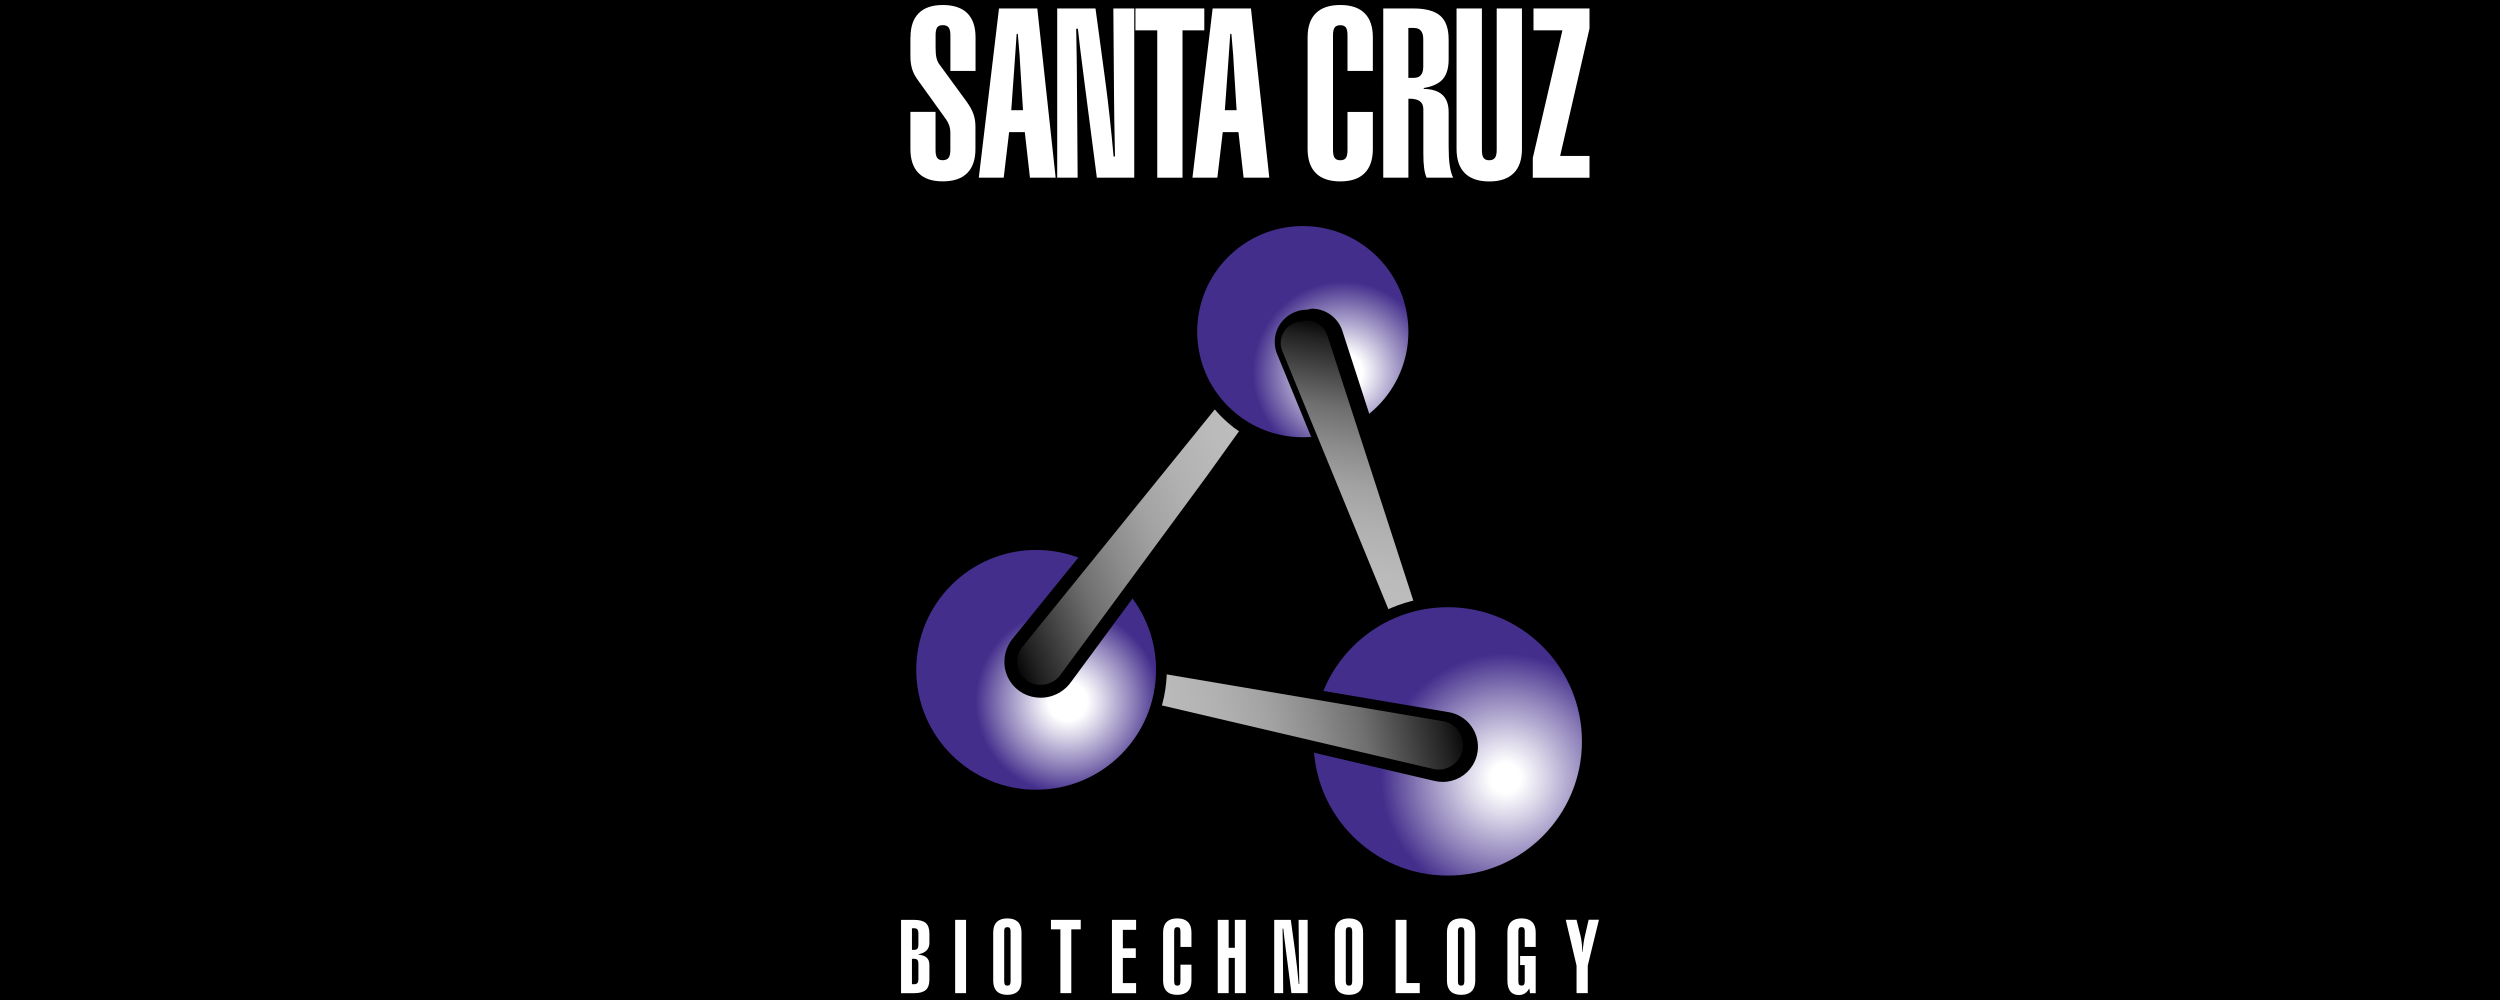 <?xml version="1.0" encoding="UTF-8"?>
<svg xmlns="http://www.w3.org/2000/svg" xmlns:xlink="http://www.w3.org/1999/xlink" viewBox="0 0 500 200">
  <defs>
    <style>
      .cls-1 {
        fill: url(#Degradado_sin_nombre_11-2);
      }

      .cls-2 {
        fill: url(#Degradado_sin_nombre_11-3);
      }

      .cls-3 {
        fill: #fff;
      }

      .cls-4 {
        fill: url(#Degradado_sin_nombre_75);
      }

      .cls-5 {
        fill: url(#Degradado_sin_nombre_76);
      }

      .cls-6 {
        fill: url(#Degradado_sin_nombre_72);
      }

      .cls-7 {
        fill: url(#Degradado_sin_nombre_11);
      }
    </style>
    <radialGradient id="Degradado_sin_nombre_76" data-name="Degradado sin nombre 76" cx="268.7" cy="74.47" fx="268.7" fy="74.47" r="22.19" gradientUnits="userSpaceOnUse">
      <stop offset=".17" stop-color="#fff"/>
      <stop offset=".62" stop-color="#7d6faf"/>
      <stop offset=".82" stop-color="#432e8c"/>
    </radialGradient>
    <linearGradient id="Degradado_sin_nombre_11" data-name="Degradado sin nombre 11" x1="265.79" y1="126.23" x2="276.48" y2="65.6" gradientUnits="userSpaceOnUse">
      <stop offset="0" stop-color="#bfbebe"/>
      <stop offset=".2" stop-color="#bcbbbb"/>
      <stop offset=".35" stop-color="#b2b1b1"/>
      <stop offset=".48" stop-color="#a2a2a2"/>
      <stop offset=".6" stop-color="#8c8b8b"/>
      <stop offset=".72" stop-color="#6f6f6f"/>
      <stop offset=".82" stop-color="#4c4b4b"/>
      <stop offset=".93" stop-color="#232222"/>
      <stop offset="1" stop-color="#000"/>
    </linearGradient>
    <radialGradient id="Degradado_sin_nombre_75" data-name="Degradado sin nombre 75" cx="301.11" cy="155.64" fx="301.11" fy="155.64" r="29.72" gradientUnits="userSpaceOnUse">
      <stop offset=".1" stop-color="#fff"/>
      <stop offset=".25" stop-color="#ddd9ea"/>
      <stop offset=".58" stop-color="#8a7db7"/>
      <stop offset=".84" stop-color="#432e8c"/>
    </radialGradient>
    <linearGradient id="Degradado_sin_nombre_11-2" data-name="Degradado sin nombre 11" x1="-1162.84" y1="-1070.8" x2="-1213.65" y2="-1123.42" gradientTransform="translate(-1298.8 589.74) rotate(121.25)" xlink:href="#Degradado_sin_nombre_11"/>
    <radialGradient id="Degradado_sin_nombre_72" data-name="Degradado sin nombre 72" cx="213.57" cy="140.3" fx="213.57" fy="140.3" r="22.57" gradientUnits="userSpaceOnUse">
      <stop offset=".17" stop-color="#fff"/>
      <stop offset=".3" stop-color="#ddd9ea"/>
      <stop offset=".59" stop-color="#8a7db7"/>
      <stop offset=".82" stop-color="#432e8c"/>
    </radialGradient>
    <linearGradient id="Degradado_sin_nombre_11-3" data-name="Degradado sin nombre 11" x1="-2307.47" y1="1071.49" x2="-2295.72" y2="1004.86" gradientTransform="translate(-1914.38 -1249.55) rotate(-122.73) scale(1 1.03)" xlink:href="#Degradado_sin_nombre_11"/>
  </defs>
  <g id="Capa_4" data-name="Capa 4">
    <rect width="500" height="200"/>
  </g>
  <g id="LOGOS_A_COLOR" data-name="LOGOS A COLOR">
    <g id="Santa_Cruz" data-name="Santa Cruz">
      <path class="cls-3" d="M182.1,7.47c0-2.13.55-3.74,1.64-4.83,1.09-1.09,2.7-1.64,4.83-1.64s3.79.55,4.89,1.64c1.1,1.09,1.65,2.7,1.65,4.83v6.72h-5.03v-7.14c0-.73-.12-1.25-.36-1.56-.24-.31-.62-.46-1.16-.46s-.89.15-1.11.45c-.22.3-.33.82-.33,1.57v2.43c0,.84.05,1.51.16,2.02.11.5.28.92.5,1.24l5.48,7.5c.69.95,1.17,1.81,1.43,2.57.27.77.4,1.61.4,2.52v4.45c0,2.13-.55,3.74-1.65,4.84s-2.73,1.65-4.89,1.65-3.74-.55-4.83-1.64c-1.09-1.09-1.64-2.71-1.64-4.85v-7.41h5.03v7.6c0,.77.11,1.3.33,1.61.22.31.59.46,1.11.46s.92-.16,1.16-.47c.24-.31.36-.85.36-1.59v-3.51c0-.46-.07-.9-.21-1.33-.14-.43-.35-.85-.64-1.26l-5.74-7.99c-.49-.69-.85-1.4-1.07-2.13-.22-.73-.33-1.61-.33-2.62v-3.67Z"/>
      <path class="cls-3" d="M195.76,35.54l4.04-33.85h7.66l3.67,33.85h-5.14l-1.03-9.11h-3.14l-1.08,9.11h-4.98ZM202.26,22.04h2.34l-.53-8.42c-.03-.73-.08-1.59-.15-2.57-.07-.98-.19-2.4-.36-4.27h-.23c-.05.49-.13,1.71-.25,3.65-.09,1.35-.17,2.43-.23,3.26l-.6,8.35Z"/>
      <path class="cls-3" d="M211.44,35.54V1.69h7.66l1.88,13.88c.34,2.49.65,5.06.94,7.69.29,2.63.56,5.32.8,8.05l.28-.02c-.06-2.75-.11-5.2-.14-7.33-.03-2.13-.05-3.57-.05-4.3l-.14-17.97h4.18v33.85h-7.48l-2.43-18.7c-.41-3.21-.72-5.6-.91-7.15-.19-1.55-.34-2.86-.45-3.94h-.34c.05,2.48.08,4.42.1,5.82.02,1.4.03,2.29.03,2.67l.16,21.3h-4.11Z"/>
      <path class="cls-3" d="M236.5,35.54h-5.05V6.07h-4.36V1.69h13.77v4.38h-4.36v29.46Z"/>
      <path class="cls-3" d="M238.49,35.54l4.04-33.85h7.66l3.67,33.85h-5.14l-1.03-9.11h-3.14l-1.08,9.11h-4.98ZM244.98,22.04h2.34l-.53-8.42c-.03-.73-.08-1.59-.15-2.57-.07-.98-.19-2.4-.36-4.27h-.23c-.05.49-.13,1.71-.25,3.65-.09,1.35-.17,2.43-.23,3.26l-.6,8.35Z"/>
      <path class="cls-3" d="M269.5,7.06c0-.75-.11-1.27-.33-1.57-.22-.3-.59-.45-1.11-.45s-.89.15-1.12.45c-.23.3-.34.82-.34,1.57v22.92c0,.77.11,1.3.34,1.61.23.31.6.46,1.12.46s.89-.15,1.11-.46c.22-.31.33-.84.33-1.61v-7.6h5.07v7.41c0,2.13-.55,3.74-1.65,4.84-1.1,1.1-2.72,1.65-4.86,1.65s-3.79-.55-4.89-1.65c-1.1-1.1-1.65-2.72-1.65-4.84V7.47c0-2.13.55-3.74,1.65-4.83,1.1-1.09,2.73-1.64,4.89-1.64s3.76.55,4.86,1.64c1.1,1.09,1.65,2.7,1.65,4.83v6.72h-5.07v-7.14Z"/>
      <path class="cls-3" d="M276.64,1.69h5.97c2.51,0,4.32.49,5.44,1.46,1.12.97,1.68,2.56,1.68,4.76v3.95c0,1.74-.39,3.06-1.16,3.96-.77.89-2.05,1.49-3.82,1.78v.18c1.67.03,2.91.43,3.74,1.2.83.77,1.24,1.92,1.24,3.45v6.91c0,1.51.07,2.77.22,3.77.15,1,.37,1.81.68,2.42h-5.32c-.23-.54-.39-1.18-.49-1.94s-.15-1.71-.15-2.86v-8.88c0-.72-.23-1.25-.68-1.59-.45-.34-1.15-.52-2.1-.52h-.21v15.79h-5.03V1.69ZM284.65,13.35v-5.53c0-.75-.16-1.31-.47-1.68-.31-.37-.78-.55-1.41-.55h-1.1v9.98h1.1c.63,0,1.1-.18,1.41-.55.31-.37.47-.93.47-1.68Z"/>
      <path class="cls-3" d="M291.31,29.8V1.69h5.07v28.29c0,.77.11,1.3.34,1.61.23.31.6.46,1.12.46s.9-.16,1.14-.47c.24-.31.36-.85.36-1.59V1.69h5.05v28.11c0,2.13-.55,3.74-1.66,4.84-1.11,1.1-2.74,1.65-4.88,1.65s-3.77-.55-4.88-1.65c-1.11-1.1-1.66-2.72-1.66-4.84Z"/>
      <path class="cls-3" d="M306.56,35.54v-3.95l5.92-25.52h-5.78V1.69h11.2v4.02l-5.87,25.47h5.87v4.36h-11.34Z"/>
      <path class="cls-3" d="M180.21,183.97h2.58c1.09,0,1.87.21,2.36.63.48.42.73,1.11.73,2.06v1.93c0,.6-.18,1.1-.55,1.48-.36.38-.9.64-1.61.79v.08c.72.06,1.26.26,1.62.59.36.33.54.81.54,1.43v2.99c0,.94-.24,1.62-.73,2.05-.48.42-1.27.64-2.36.64h-2.58v-14.66ZM183.68,189.02v-2.4c0-.32-.07-.57-.2-.73-.14-.16-.34-.24-.61-.24h-.48v4.32h.48c.27,0,.48-.08.61-.24.14-.16.2-.4.2-.73ZM182.39,191.77v5.07h.48c.27,0,.48-.08.61-.24.14-.16.2-.4.2-.72v-3.18c0-.32-.07-.55-.2-.71-.13-.15-.34-.23-.62-.23h-.48Z"/>
      <path class="cls-3" d="M193.21,198.63h-2.18v-14.66h2.18v14.66Z"/>
      <path class="cls-3" d="M198.64,186.48c0-.92.24-1.62.72-2.09s1.18-.71,2.11-.71,1.63.24,2.11.71.72,1.17.72,2.09v9.67c0,.92-.24,1.62-.72,2.1-.48.48-1.18.72-2.11.72s-1.63-.24-2.11-.72c-.48-.48-.72-1.18-.72-2.1v-9.67ZM200.84,186.3v9.93c0,.33.05.56.15.7.1.13.26.2.49.2s.39-.07.49-.2c.1-.14.15-.37.15-.69v-9.93c0-.32-.05-.54-.15-.68s-.27-.2-.5-.2-.39.06-.49.19c-.1.13-.15.36-.15.68Z"/>
      <path class="cls-3" d="M214.27,198.63h-2.19v-12.76h-1.89v-1.9h5.96v1.9h-1.89v12.76Z"/>
      <path class="cls-3" d="M222.39,198.63v-14.66h4.83v2h-2.65v3.69h2.59v1.93h-2.59v5.03h2.65v2.02h-4.83Z"/>
      <path class="cls-3" d="M236.09,186.3c0-.32-.05-.55-.14-.68-.1-.13-.26-.19-.48-.19s-.39.06-.49.19c-.1.13-.15.36-.15.68v9.93c0,.33.05.56.15.7.1.13.26.2.49.2s.39-.07.48-.2c.1-.13.14-.36.14-.7v-3.29h2.2v3.21c0,.92-.24,1.62-.72,2.1-.48.48-1.18.72-2.11.72s-1.64-.24-2.12-.72c-.48-.48-.72-1.18-.72-2.1v-9.67c0-.92.24-1.62.72-2.09.48-.47,1.18-.71,2.12-.71s1.63.24,2.11.71.72,1.17.72,2.09v2.91h-2.2v-3.09Z"/>
      <path class="cls-3" d="M243.55,198.63v-14.66h2.18v5.59h1.24v-5.59h2.19v14.66h-2.19v-7.05h-1.24v7.05h-2.18Z"/>
      <path class="cls-3" d="M254.84,198.63v-14.66h3.32l.82,6.01c.15,1.08.28,2.19.41,3.33.13,1.14.24,2.3.35,3.49h.12c-.03-1.2-.05-2.26-.06-3.19-.01-.92-.02-1.55-.02-1.86l-.06-7.78h1.81v14.66h-3.24l-1.05-8.1c-.18-1.39-.31-2.42-.39-3.1-.08-.67-.15-1.24-.19-1.7h-.15c.02,1.07.03,1.91.04,2.52s.02.99.02,1.16l.07,9.22h-1.78Z"/>
      <path class="cls-3" d="M266.96,186.48c0-.92.24-1.62.72-2.09s1.18-.71,2.11-.71,1.63.24,2.11.71.72,1.17.72,2.09v9.67c0,.92-.24,1.62-.72,2.1-.48.48-1.18.72-2.11.72s-1.63-.24-2.11-.72c-.48-.48-.72-1.18-.72-2.1v-9.67ZM269.16,186.3v9.93c0,.33.05.56.15.7.1.13.26.2.49.2s.39-.07.49-.2c.1-.14.15-.37.15-.69v-9.93c0-.32-.05-.54-.15-.68s-.26-.2-.5-.2-.39.06-.49.19c-.1.13-.15.36-.15.68Z"/>
      <path class="cls-3" d="M279.12,198.63v-14.66h2.18v12.64h2.65v2.02h-4.83Z"/>
      <path class="cls-3" d="M289.39,186.48c0-.92.24-1.62.72-2.09s1.18-.71,2.11-.71,1.63.24,2.11.71.72,1.17.72,2.09v9.67c0,.92-.24,1.62-.72,2.1-.48.48-1.18.72-2.11.72s-1.63-.24-2.11-.72c-.48-.48-.72-1.18-.72-2.1v-9.67ZM291.59,186.3v9.93c0,.33.05.56.15.7.1.13.26.2.49.2s.39-.07.49-.2c.1-.14.15-.37.15-.69v-9.93c0-.32-.05-.54-.15-.68s-.26-.2-.5-.2-.39.06-.49.19c-.1.13-.15.36-.15.68Z"/>
      <path class="cls-3" d="M304.96,186.3c0-.32-.05-.54-.15-.68s-.26-.2-.5-.2-.39.06-.49.19c-.1.13-.15.36-.15.68v9.93c0,.33.05.56.15.7.1.13.26.2.49.2s.39-.07.49-.2c.1-.14.15-.37.15-.69v-3.21h-.93v-1.82h3.12v7.44h-1.14l-.12-.89h-.07c-.23.42-.51.73-.85.94-.34.21-.73.32-1.18.32-.76,0-1.34-.25-1.72-.74-.39-.49-.58-1.22-.58-2.18v-9.61c0-.92.24-1.62.72-2.09s1.18-.71,2.11-.71,1.63.24,2.11.71.72,1.17.72,2.09v2.91h-2.19v-3.09Z"/>
      <path class="cls-3" d="M315.31,198.63v-5.5l-2.16-9.17h2.16l.8,3.22c.1.41.18.89.24,1.43s.1,1.12.12,1.74h.08c.03-.58.08-1.13.15-1.64.07-.51.16-1,.27-1.48l.76-3.28h2.06l-2.24,9.17v5.5h-2.25Z"/>
      <g>
        <path class="cls-5" d="M260.56,88.52c-12.24,0-22.19-9.96-22.19-22.19s9.96-22.19,22.19-22.19,22.19,9.96,22.19,22.19-9.96,22.19-22.19,22.19Z"/>
        <path d="M260.56,45.21c11.66,0,21.12,9.45,21.12,21.12s-9.45,21.12-21.12,21.12-21.12-9.45-21.12-21.12,9.45-21.12,21.12-21.12M260.56,43.06c-12.83,0-23.27,10.44-23.27,23.27s10.44,23.27,23.27,23.27,23.27-10.44,23.27-23.27-10.44-23.27-23.27-23.27h0Z"/>
      </g>
      <g>
        <path class="cls-7" d="M282.36,129.1c-1.52,0-2.89-1-3.37-2.43-.06-.13-.11-.26-.16-.39-.06-.13-.11-.26-.16-.39-.06-.13-.11-.26-.16-.39-.06-.13-.11-.26-.16-.4-.06-.13-.11-.26-.16-.39-.06-.13-.11-.26-.16-.39-.06-.13-.11-.26-.16-.39-.06-.13-.11-.26-.16-.39-.06-.13-.11-.26-.16-.39-.06-.13-.11-.26-.16-.39-.06-.13-.11-.26-.16-.39-.06-.13-.11-.26-.16-.39-.06-.13-.11-.26-.16-.39-.06-.13-.11-.26-.16-.39-.06-.13-.11-.26-.16-.39-.06-.13-.11-.26-.16-.39-.06-.13-.11-.26-.16-.39-.06-.13-.11-.26-.16-.39-.06-.13-.11-.26-.16-.39-.06-.13-.11-.26-.16-.39-.06-.13-.11-.26-.16-.39-.06-.13-.11-.26-.16-.39-.06-.13-.11-.26-.16-.39-.06-.13-.11-.26-.16-.39-.06-.13-.11-.26-.16-.4-.06-.13-.11-.26-.16-.39-.06-.13-.11-.26-.16-.39-.06-.13-.11-.26-.16-.4-.06-.13-.11-.26-.16-.39-.06-.13-.11-.26-.16-.4-.06-.13-.11-.26-.16-.39-.06-.13-.11-.26-.16-.39-.06-.13-.11-.26-.16-.4-.06-.13-.11-.26-.16-.39-.06-.13-.11-.26-.16-.39-.06-.13-.11-.26-.16-.4-.06-.13-.11-.26-.16-.39-.06-.13-.11-.26-.16-.39-.06-.13-.11-.26-.16-.39-.06-.13-.11-.26-.16-.39-.06-.13-.11-.26-.16-.39-.06-.13-.11-.26-.16-.39-.06-.13-.11-.26-.16-.39-.06-.13-.11-.26-.16-.39-.06-.13-.11-.26-.16-.39-.06-.13-.11-.26-.16-.39-.06-.13-.11-.26-.16-.39-.06-.13-.11-.26-.16-.39-.06-.13-.11-.26-.16-.39-.06-.13-.11-.26-.16-.39-.06-.13-.11-.26-.16-.39-.06-.13-.11-.26-.16-.39-.06-.13-.11-.26-.16-.39-.06-.13-.11-.26-.16-.39-.06-.13-.11-.26-.16-.39-.06-.13-.11-.26-.16-.39-.06-.13-.11-.26-.16-.39-.06-.13-.11-.26-.16-.39-.06-.13-.11-.26-.16-.39-.06-.13-.11-.26-.16-.39-.06-.13-.11-.26-.16-.39-.06-.13-.11-.26-.16-.39-.06-.13-.11-.26-.16-.39-.06-.13-.11-.26-.16-.39-.06-.13-.11-.26-.16-.39-.06-.13-.11-.26-.16-.39-.06-.13-.11-.26-.16-.39-.06-.13-.11-.26-.16-.39-.06-.13-.11-.26-.16-.39-.06-.13-.11-.26-.16-.39-.06-.13-.11-.26-.16-.39-.06-.13-.11-.26-.16-.39-.06-.13-.11-.26-.16-.39-.06-.13-.11-.26-.16-.39-.06-.13-.11-.26-.16-.39-.06-.13-.11-.26-.16-.39-.06-.13-.11-.26-.16-.39-.06-.13-.11-.26-.16-.39-.06-.13-.11-.26-.16-.39-.06-.13-.11-.26-.16-.39-.06-.13-.11-.26-.16-.39-.06-.13-.11-.26-.16-.39-.06-.13-.11-.26-.16-.39-.06-.13-.11-.26-.16-.39-.06-.13-.11-.26-.16-.39-.06-.13-.11-.26-.16-.39-.06-.13-.11-.26-.16-.39-.06-.13-.11-.26-.16-.39-.06-.13-.11-.26-.16-.39-.06-.13-.11-.26-.16-.39-.06-.13-.11-.26-.16-.39-.06-.13-.11-.26-.16-.39-.06-.13-.11-.26-.16-.39-.06-.13-.11-.26-.16-.39-.06-.13-.11-.26-.16-.39-.06-.13-.11-.26-.16-.39-.06-.13-.11-.26-.16-.39-.06-.13-.11-.26-.16-.39-.06-.13-.11-.26-.16-.39-.06-.13-.11-.26-.16-.39-.06-.13-.11-.26-.16-.39-.06-.13-.11-.26-.16-.39-.06-.13-.11-.26-.16-.39-.06-.13-.11-.26-.16-.39-.06-.13-.11-.26-.16-.39-.06-.13-.11-.26-.16-.39-.06-.13-.11-.26-.16-.39-.06-.13-.11-.26-.16-.39-.06-.13-.11-.26-.16-.39-.06-.13-.11-.26-.16-.39-.06-.13-.11-.26-.16-.39-.06-.13-.11-.26-.16-.39-.06-.13-.11-.26-.16-.39-.06-.13-.11-.26-.16-.39-.06-.13-.11-.26-.16-.39-.06-.13-.11-.26-.16-.39-.06-.13-.11-.26-.16-.39-.06-.13-.11-.26-.16-.39-.06-.13-.11-.26-.16-.39-.06-.13-.11-.26-.16-.39-.06-.13-.11-.26-.16-.39-.06-.13-.11-.26-.16-.39-.06-.13-.11-.26-.16-.39-.06-.13-.11-.26-.16-.39-.06-.13-.11-.26-.16-.39-.06-.13-.11-.26-.16-.39-.06-.13-.11-.26-.16-.39-.06-.13-.11-.26-.16-.39-.06-.13-.11-.26-.16-.4-.06-.13-.11-.26-.16-.39-.06-.13-.11-.26-.16-.39-.06-.13-.11-.26-.16-.39-.06-.13-.11-.26-.16-.39-.06-.13-.11-.26-.16-.39-.06-.13-.11-.26-.16-.39-.06-.13-.11-.26-.16-.39-.06-.13-.11-.26-.16-.39-.06-.13-.11-.26-.16-.39-.06-.13-.11-.26-.16-.39-.06-.13-.11-.26-.16-.39-.06-.13-.11-.26-.16-.39-.06-.14-.12-.29-.17-.44-.03-.06-.09-.2-.14-.35-.31-.7-.47-1.44-.47-2.19,0-2.96,2.41-5.37,5.37-5.37,2.38,0,4.5,1.59,5.16,3.88.05.13.09.26.13.4.05.13.09.26.13.4.05.13.09.27.13.4.05.13.09.26.13.4.05.13.09.27.13.4.05.13.09.27.13.4.05.13.09.26.13.4.05.13.09.26.13.4.05.13.09.27.13.4.05.13.09.26.13.4.05.13.09.26.13.4.05.13.09.27.13.4.05.13.09.26.13.4.05.13.09.27.13.4.05.13.09.26.13.4.05.13.09.27.13.4.05.13.09.26.13.4.05.13.09.26.13.4.05.13.09.26.13.4.05.13.09.27.13.4.05.13.09.26.13.4.05.13.09.26.13.4.05.13.09.27.13.4.05.13.09.27.13.4.05.13.09.26.13.4.05.13.09.27.13.4.05.13.09.26.13.4.05.13.09.27.13.4.05.13.09.26.13.4.05.13.09.26.13.4.05.13.09.27.13.41.05.13.09.26.13.4.05.13.09.26.13.4.05.13.09.27.13.4.05.13.09.27.13.4.05.13.09.26.13.4.05.13.09.27.13.4.05.13.09.26.13.4.05.13.1.27.13.4.05.13.09.26.13.4.05.13.09.26.13.4.05.13.09.26.13.4.05.13.09.26.13.4.05.13.09.26.13.4.05.13.09.26.13.4.05.13.09.27.13.4.05.13.09.26.13.4.05.13.09.27.13.4.05.13.09.26.13.4.05.13.09.26.13.4.05.13.09.27.13.4.05.13.09.26.13.4.05.13.09.26.13.4.05.13.09.26.13.4.05.13.09.26.13.4.05.13.09.26.13.4.05.13.09.26.13.4.05.13.09.27.13.4.05.13.09.26.13.4.05.13.09.26.13.4.05.13.09.26.13.4.05.13.09.27.13.4.05.13.09.26.13.4.05.13.09.26.13.4.05.13.09.26.13.4.05.13.1.27.13.4.05.13.09.26.13.4.05.13.09.26.13.4.05.13.09.26.13.4.05.13.1.27.13.4.05.13.09.26.13.4.05.13.09.26.13.4.05.13.1.26.13.4.05.13.1.27.13.4.05.13.09.26.13.4.05.13.1.26.13.4.05.13.1.26.13.4.05.13.1.27.13.4.05.13.09.26.13.4.05.13.1.26.13.4.05.13.1.26.13.4.05.13.1.27.13.4.05.13.09.26.13.4.05.13.1.26.13.4.05.13.1.26.13.4.05.13.09.26.13.4.05.13.09.26.13.4.05.13.1.26.13.4.05.13.1.27.13.4.05.13.09.26.13.4.05.13.1.27.13.4.05.13.1.26.13.4.05.13.1.26.13.4.05.13.09.26.13.4.05.13.1.27.13.4.05.13.1.26.13.4.05.13.09.26.13.4.05.13.09.26.13.4.05.13.1.27.13.4.05.13.09.26.13.4.05.13.1.26.13.4.05.13.1.26.13.4.05.13.1.26.13.4.05.13.1.26.13.4.05.13.1.26.13.4.05.13.1.26.13.4.05.13.09.26.13.4.05.13.1.27.13.4.05.13.1.26.13.4.05.13.1.26.13.4.05.13.1.26.13.4.05.13.1.26.13.4.05.13.1.26.13.4.05.13.1.26.13.4.05.13.1.26.13.4.05.13.1.26.13.4.05.13.1.26.13.4.05.13.1.27.13.4.05.13.09.26.13.4.05.13.1.26.13.4.05.13.1.26.13.4.05.13.1.26.13.4.05.13.1.26.13.4.05.13.1.26.13.4.05.13.1.26.13.4.05.13.1.26.13.4.05.13.1.27.13.4.05.13.1.26.13.4.05.13.1.26.13.4.05.13.1.26.13.4.05.13.1.26.13.4.05.13.1.26.13.4.05.13.1.26.13.4.05.13.1.26.13.4.05.13.1.26.13.4.05.13.1.26.13.4.05.13.1.27.13.4.05.13.1.26.13.4.05.13.1.26.13.4.05.13.1.26.13.4.05.13.1.26.13.4.05.13.1.26.13.4.05.13.1.26.13.4.17.42.26.87.26,1.33,0,1.96-1.59,3.54-3.54,3.54Z"/>
        <path d="M261.39,64.1c1.97,0,3.63,1.33,4.13,3.14.05.13.1.26.13.4.05.13.1.26.13.4.05.13.1.26.13.4.05.13.1.26.13.4.05.13.1.26.13.4.05.13.1.26.13.4.05.13.1.26.13.4.05.13.1.26.13.4.05.13.1.26.13.4.05.13.1.26.13.4.05.13.1.26.13.4.05.13.1.26.13.4.05.13.1.26.13.4.05.13.1.26.13.4.05.13.1.26.13.4.05.13.1.26.13.4.05.13.1.26.13.4.05.13.1.26.13.4.05.13.1.26.13.4.05.13.1.26.13.4.05.13.1.26.13.4.05.13.1.26.13.4.05.13.1.26.13.4.05.13.1.26.13.4.05.13.1.26.13.4.05.13.1.26.13.4.05.13.1.26.13.4.05.13.1.26.13.4.05.13.1.26.13.4.05.13.1.26.13.4.05.13.1.26.13.4.05.13.1.26.13.4.05.13.1.26.13.4.05.13.1.26.13.4.05.13.1.26.13.4.05.13.1.26.13.4.05.13.1.26.13.4.05.13.1.26.13.4.05.13.1.26.13.4.05.13.1.26.13.4.05.13.1.26.13.4.05.13.1.26.13.4.05.13.1.26.13.4.05.13.1.26.13.4.05.13.1.26.13.4.05.13.1.26.13.4.05.13.1.26.13.4.05.13.1.26.13.4.05.13.1.26.13.4.05.13.1.26.13.4.05.13.1.26.13.4.05.13.1.26.13.4.05.13.1.26.13.4.05.13.1.26.13.4.05.13.1.26.13.4.05.13.1.26.13.4.05.13.1.26.13.4.05.13.1.26.13.4.05.13.1.26.13.4.05.13.1.26.13.4.05.13.1.26.13.4.05.13.1.26.13.4.05.13.1.26.13.4.05.13.1.26.13.4.05.13.1.26.13.4.05.13.1.26.13.4.05.13.1.26.13.4.05.13.1.26.13.4.05.13.1.26.13.4.05.13.1.26.13.4.05.13.1.26.13.4.05.13.1.26.13.4.05.13.1.26.13.4.05.13.1.26.13.4.05.13.1.26.13.4.05.13.1.26.13.4.05.13.1.26.13.4.05.13.1.26.13.4.05.13.1.26.13.4.05.13.1.26.13.4.05.13.1.26.13.4.05.13.1.26.13.4.05.13.1.26.13.4.05.13.1.26.13.4.05.13.1.26.13.4.05.13.1.26.13.4.05.13.1.26.13.4.05.13.1.26.13.4.05.13.1.26.13.4.05.13.1.26.13.4.05.13.1.26.13.4.05.13.1.26.13.4.05.13.1.26.13.4.05.13.1.26.13.4.05.13.1.26.13.4.05.13.1.26.13.4.05.13.1.26.13.4.05.13.1.26.13.4.05.13.1.26.13.4.05.13.1.26.13.4.05.13.1.26.13.4.05.13.1.26.13.4.05.13.1.26.13.4.05.13.1.26.13.4.05.13.1.26.13.4.05.13.1.26.13.4.05.13.1.26.13.4.05.13.1.26.13.4.05.13.1.26.13.4.05.13.1.26.13.4.05.13.1.26.13.4.06.13.1.26.13.4.05.13.1.26.13.4.06.13.1.26.13.4.05.13.1.26.13.4.06.13.1.26.13.4.05.13.1.26.13.4.06.13.1.26.13.4.06.13.1.26.13.4.06.13.1.26.13.4.06.13.1.26.13.4.06.13.1.26.13.4.06.13.1.26.13.4.06.13.1.26.13.4.06.13.1.26.13.4.06.13.1.26.13.4.06.13.1.26.13.4.06.13.1.26.13.4.06.13.1.26.13.4.06.13.1.26.13.4.06.13.1.26.13.4.06.13.1.26.13.4.06.13.1.26.13.4.06.13.1.26.13.4.06.13.1.26.13.4.06.13.1.26.13.4.06.13.1.26.13.4.06.13.1.26.13.4.06.13.1.26.13.4.06.13.1.26.13.4.06.13.1.26.13.4.06.13.1.26.13.4.06.13.1.26.13.4.13.3.21.64.21.99,0,1.36-1.11,2.47-2.47,2.47-1.12,0-2.06-.74-2.36-1.76-.06-.13-.12-.26-.16-.39-.06-.13-.12-.26-.16-.39-.06-.13-.12-.26-.16-.39-.06-.13-.12-.26-.16-.39-.06-.13-.12-.26-.16-.39-.06-.13-.12-.26-.16-.39-.06-.13-.12-.26-.16-.39-.06-.13-.12-.26-.16-.39-.06-.13-.12-.26-.16-.39-.06-.13-.12-.26-.16-.39-.06-.13-.12-.26-.16-.39-.06-.13-.12-.26-.16-.39-.06-.13-.12-.26-.16-.39-.06-.13-.12-.26-.16-.39-.06-.13-.12-.26-.16-.39-.06-.13-.12-.26-.16-.39-.06-.13-.12-.26-.16-.39-.06-.13-.12-.26-.16-.39-.06-.13-.12-.26-.16-.39-.06-.13-.12-.26-.16-.39-.06-.13-.12-.26-.16-.39-.06-.13-.12-.26-.16-.39-.06-.13-.12-.26-.16-.39-.06-.13-.12-.26-.16-.39-.06-.13-.12-.26-.16-.39-.06-.13-.12-.26-.16-.39-.06-.13-.12-.26-.16-.39-.06-.13-.12-.26-.16-.39-.06-.13-.12-.26-.16-.39-.06-.13-.12-.26-.16-.39-.06-.13-.12-.26-.16-.39-.06-.13-.12-.26-.16-.39-.06-.13-.12-.26-.16-.39-.06-.13-.12-.26-.16-.39-.06-.13-.12-.26-.16-.39-.06-.13-.12-.26-.16-.39-.06-.13-.12-.26-.16-.39-.06-.13-.12-.26-.16-.39-.06-.13-.12-.26-.16-.39-.06-.13-.12-.26-.16-.39-.06-.13-.11-.26-.16-.39-.06-.13-.11-.26-.16-.39-.06-.13-.11-.26-.16-.39-.06-.13-.11-.26-.16-.39-.06-.13-.11-.26-.16-.39-.06-.13-.11-.26-.16-.39-.06-.13-.11-.26-.16-.39-.06-.13-.11-.26-.16-.39-.06-.13-.11-.26-.16-.39-.06-.13-.11-.26-.16-.39-.06-.13-.11-.26-.16-.39-.06-.13-.11-.26-.16-.39-.06-.13-.11-.26-.16-.39-.06-.13-.11-.26-.16-.39-.06-.13-.11-.26-.16-.39-.06-.13-.11-.26-.16-.39-.06-.13-.11-.26-.16-.39-.06-.13-.11-.26-.16-.39-.06-.13-.11-.26-.16-.39-.06-.13-.11-.26-.16-.39-.06-.13-.11-.26-.16-.39-.06-.13-.11-.26-.16-.39-.06-.13-.11-.26-.16-.39-.06-.13-.11-.26-.16-.39-.06-.13-.11-.26-.16-.39-.06-.13-.11-.26-.16-.39-.06-.13-.11-.26-.16-.39-.06-.13-.11-.26-.16-.39-.06-.13-.11-.26-.16-.39-.06-.13-.11-.26-.16-.39-.06-.13-.11-.26-.16-.39-.06-.13-.11-.26-.16-.39-.06-.13-.11-.26-.16-.39-.06-.13-.11-.26-.16-.39-.06-.13-.11-.26-.16-.39-.06-.13-.11-.26-.16-.39-.06-.13-.11-.26-.16-.39-.06-.13-.11-.26-.16-.39-.06-.13-.11-.26-.16-.39-.06-.13-.11-.26-.16-.39-.06-.13-.11-.26-.16-.39-.06-.13-.11-.26-.16-.39-.06-.13-.11-.26-.16-.39-.06-.13-.11-.26-.16-.39-.06-.13-.11-.26-.16-.39-.06-.13-.11-.26-.16-.39-.06-.13-.11-.26-.16-.39-.06-.13-.11-.26-.16-.39-.06-.13-.11-.26-.16-.39-.06-.13-.11-.26-.16-.39-.06-.13-.11-.26-.16-.39-.06-.13-.11-.26-.16-.39-.06-.13-.11-.26-.16-.39-.06-.13-.11-.26-.16-.39-.06-.13-.11-.26-.16-.39-.06-.13-.11-.26-.16-.39-.06-.13-.11-.26-.16-.39-.06-.13-.11-.26-.16-.39-.06-.13-.11-.26-.16-.39-.06-.13-.11-.26-.16-.39-.06-.13-.11-.26-.16-.39-.06-.13-.11-.26-.16-.39-.06-.13-.11-.26-.16-.39-.06-.13-.11-.26-.16-.39-.06-.13-.11-.26-.16-.39-.06-.13-.11-.26-.16-.39-.06-.13-.11-.26-.16-.39-.06-.13-.11-.26-.16-.39-.06-.13-.11-.26-.16-.39-.06-.13-.11-.26-.16-.39-.06-.13-.11-.26-.16-.39-.06-.13-.11-.26-.16-.39-.06-.13-.11-.26-.16-.39-.06-.13-.11-.26-.16-.39-.06-.13-.11-.26-.16-.39-.06-.13-.11-.26-.16-.39-.06-.13-.11-.26-.16-.39-.06-.13-.11-.26-.16-.39-.06-.13-.11-.26-.16-.39-.06-.13-.11-.26-.16-.39-.06-.13-.11-.26-.16-.39-.06-.13-.11-.26-.16-.39-.06-.13-.11-.26-.16-.39-.06-.13-.11-.26-.16-.39-.06-.13-.11-.26-.16-.39-.06-.13-.11-.26-.16-.39-.06-.13-.11-.26-.16-.39-.06-.13-.11-.26-.16-.39-.06-.13-.11-.26-.16-.39-.06-.13-.11-.26-.16-.39-.06-.13-.11-.26-.16-.39-.06-.13-.11-.26-.16-.39-.06-.13-.11-.26-.16-.39-.06-.13-.11-.26-.16-.39-.06-.13-.11-.26-.16-.39-.06-.13-.11-.26-.16-.39-.06-.13-.11-.26-.16-.39-.06-.13-.11-.26-.16-.39-.06-.13-.11-.26-.16-.39-.06-.13-.11-.26-.16-.39-.06-.13-.11-.26-.16-.39-.06-.13-.11-.26-.16-.39-.06-.13-.11-.26-.16-.39-.25-.55-.4-1.15-.4-1.79,0-2.37,1.92-4.3,4.3-4.3M261.39,61.94c-3.56,0-6.45,2.89-6.45,6.45,0,.9.18,1.77.55,2.59.05.13.1.26.16.39.05.13.1.26.16.39.05.13.1.26.16.39.05.13.1.26.16.39.05.13.1.26.16.39.05.13.1.26.16.39.05.13.1.26.16.39.05.13.1.26.16.39.05.13.1.26.16.39.05.13.1.26.16.39.05.13.1.26.16.39.05.13.1.26.16.39.05.13.1.26.16.39.05.13.1.26.16.39.05.13.1.26.16.39.05.13.1.26.16.39.05.13.1.26.16.39.05.13.1.26.16.39.05.13.1.26.16.39.05.13.1.26.16.39.05.13.1.26.16.39.05.13.1.26.16.39.05.13.1.26.16.39.05.13.1.26.16.39.05.13.1.26.16.39.05.13.1.26.16.39.05.13.1.26.16.39.05.13.1.26.16.39.05.13.1.26.16.39.05.13.1.26.16.39.05.13.1.26.16.39.05.13.1.26.16.39.05.13.1.26.16.39.05.13.1.26.16.39.05.13.1.26.16.39.05.13.1.26.16.39.05.13.1.26.16.39.05.13.1.26.16.39.05.13.1.26.16.39.05.13.1.26.16.39.05.13.1.26.16.39.05.13.1.26.16.39.05.13.1.26.16.39.05.13.1.26.16.39.05.13.1.26.16.39.05.13.1.26.16.39.05.13.1.26.16.39.05.13.1.26.16.39.05.13.1.26.16.39.05.13.1.26.16.39.05.13.1.26.16.39.05.13.1.26.16.39.05.13.1.26.16.39.05.13.1.26.16.39.05.13.1.26.16.39.05.13.1.26.16.39.05.13.1.26.16.39.05.13.1.26.16.39.05.13.1.26.16.39.05.13.1.26.16.39.05.13.1.26.16.39.05.13.1.26.16.39.05.13.1.26.16.39.05.13.1.26.16.39.05.13.1.26.16.39.05.13.1.26.16.39.05.13.1.26.16.39.05.13.1.26.16.39.05.13.1.26.16.39.05.13.1.26.16.39.05.13.1.26.16.39.05.13.1.26.16.39.05.13.1.26.16.39.05.13.1.26.16.39.05.13.1.26.16.39.05.13.1.26.16.39.05.13.1.26.16.39.05.13.1.26.16.39.05.13.1.26.16.39.05.13.1.26.16.39.05.13.1.26.16.39.05.13.1.26.16.39.05.13.1.26.16.39.05.13.1.26.16.39.05.13.1.26.16.39.05.13.1.26.16.39.05.13.1.26.16.39.05.13.1.26.16.39.05.13.1.26.16.39.05.13.1.26.16.39.05.13.1.26.16.39.05.13.1.26.16.39.05.13.1.26.16.39.05.13.1.26.16.39.05.13.1.26.16.39.04.13.1.26.16.39.05.13.1.26.16.39.05.13.1.26.16.39.04.13.1.26.16.39.05.13.1.26.16.39.05.13.1.26.16.39.05.13.1.26.16.39.05.13.1.26.16.39.05.13.1.26.16.39.05.13.1.26.16.39.05.13.1.26.16.39.04.13.1.26.16.39.05.13.1.26.16.39.05.13.1.26.16.39.05.13.1.26.16.39.05.13.1.26.16.39.05.13.1.26.16.39.05.13.1.26.16.39.05.13.1.26.16.39.05.13.1.26.16.39.05.13.1.26.16.39.05.13.1.26.16.39.05.13.1.26.16.39.05.13.1.26.16.39.05.13.1.26.16.39.05.13.1.26.16.39.05.13.1.26.16.39.05.13.1.26.16.39.05.13.1.26.16.39.05.13.1.26.16.39.05.13.1.26.16.39.05.13.1.26.16.39.05.13.1.26.16.39.05.13.1.26.16.39.05.13.1.26.16.39.05.13.1.26.16.39.05.13.1.26.16.39.05.13.1.26.16.39.05.13.1.26.16.39.05.13.1.26.16.39.05.13.1.26.16.39.05.13.1.26.16.39.05.13.1.26.16.39.05.13.1.26.16.39.05.13.1.26.16.39.05.13.1.26.16.39.05.13.1.26.16.39.05.13.1.26.16.39.64,1.84,2.41,3.11,4.37,3.11,2.55,0,4.62-2.07,4.62-4.62,0-.58-.11-1.14-.31-1.68-.04-.14-.08-.27-.13-.4-.04-.14-.08-.27-.13-.4-.04-.14-.08-.27-.13-.4-.04-.14-.08-.27-.13-.4-.04-.14-.08-.27-.13-.4-.04-.14-.08-.27-.13-.4-.04-.14-.08-.27-.13-.4-.04-.14-.08-.27-.13-.4-.04-.14-.08-.27-.13-.4-.04-.14-.08-.27-.13-.4-.04-.14-.08-.27-.13-.4-.04-.14-.08-.27-.13-.4-.04-.14-.08-.27-.13-.4-.04-.14-.08-.27-.13-.4-.04-.14-.08-.27-.13-.4-.04-.14-.08-.27-.13-.4-.04-.14-.08-.27-.13-.4-.04-.14-.08-.27-.13-.4-.04-.14-.08-.27-.13-.4-.04-.14-.08-.27-.13-.4-.04-.14-.08-.27-.13-.4-.04-.14-.08-.27-.13-.4-.04-.14-.08-.27-.13-.4-.04-.14-.08-.27-.13-.4-.04-.14-.08-.27-.13-.4-.04-.14-.08-.27-.13-.4-.04-.14-.08-.27-.13-.4-.04-.14-.08-.27-.13-.4-.04-.14-.08-.27-.13-.4-.04-.14-.08-.27-.13-.4-.04-.14-.08-.27-.13-.4-.04-.14-.09-.27-.13-.4-.04-.14-.08-.27-.13-.4-.04-.14-.08-.27-.13-.4-.04-.14-.08-.27-.13-.4-.04-.14-.08-.27-.13-.4-.04-.14-.09-.27-.13-.4-.04-.14-.08-.27-.13-.4-.04-.14-.09-.27-.13-.4-.04-.14-.09-.27-.13-.4-.04-.14-.09-.27-.13-.4-.04-.14-.09-.27-.13-.4-.04-.14-.09-.27-.13-.4-.04-.14-.09-.28-.13-.4-.04-.14-.09-.27-.13-.4-.04-.14-.09-.27-.13-.4-.04-.14-.09-.27-.13-.4-.04-.14-.09-.27-.13-.4-.04-.14-.09-.27-.13-.4-.04-.14-.09-.27-.13-.4-.04-.14-.09-.27-.13-.4-.04-.14-.09-.27-.13-.4-.04-.14-.09-.27-.13-.4-.04-.14-.09-.28-.13-.4-.04-.14-.09-.27-.13-.4-.04-.14-.09-.27-.13-.4-.04-.14-.08-.27-.13-.4-.04-.14-.09-.27-.13-.4-.04-.14-.09-.27-.13-.4-.04-.14-.09-.27-.13-.4-.04-.14-.09-.27-.13-.4-.04-.14-.09-.27-.13-.4-.04-.14-.09-.27-.13-.4-.04-.14-.09-.27-.13-.4-.04-.14-.09-.27-.13-.4-.04-.14-.09-.27-.13-.4-.04-.14-.09-.27-.13-.4-.04-.14-.09-.27-.13-.4-.04-.14-.08-.27-.13-.4-.04-.14-.09-.27-.13-.4-.04-.14-.09-.27-.13-.4-.04-.14-.09-.27-.13-.4-.04-.14-.09-.27-.13-.4-.04-.14-.09-.27-.13-.4-.04-.14-.09-.27-.13-.4-.04-.14-.09-.27-.13-.4-.04-.14-.08-.27-.13-.4-.04-.14-.09-.27-.13-.4-.04-.14-.08-.27-.13-.4-.04-.14-.09-.27-.13-.4-.04-.14-.09-.27-.13-.4-.04-.14-.09-.27-.13-.4-.04-.14-.09-.27-.13-.4-.04-.14-.09-.27-.13-.4-.04-.14-.09-.27-.13-.4-.04-.14-.09-.27-.13-.4-.04-.14-.09-.27-.13-.4-.04-.14-.09-.27-.13-.4-.04-.14-.09-.27-.13-.4-.04-.14-.09-.27-.13-.4-.04-.14-.08-.27-.13-.4-.04-.14-.08-.27-.13-.4-.04-.14-.08-.27-.13-.4-.04-.14-.09-.27-.13-.4-.04-.14-.08-.27-.13-.4-.04-.14-.09-.27-.13-.4-.04-.14-.09-.27-.13-.4-.04-.14-.09-.27-.13-.4-.04-.14-.08-.27-.13-.4-.04-.14-.08-.27-.13-.4-.04-.14-.08-.27-.13-.4-.04-.14-.09-.27-.13-.4-.04-.14-.09-.27-.13-.4-.04-.14-.08-.27-.13-.4-.04-.14-.09-.27-.13-.4-.04-.14-.09-.27-.13-.4-.04-.14-.09-.27-.13-.4-.04-.14-.08-.27-.13-.4-.04-.14-.09-.27-.13-.4-.04-.14-.09-.27-.13-.4-.04-.14-.09-.27-.13-.4-.04-.14-.09-.27-.13-.4-.04-.14-.09-.27-.13-.4-.04-.14-.09-.27-.13-.4-.04-.14-.09-.27-.13-.4-.04-.14-.08-.27-.13-.4-.04-.14-.08-.27-.13-.4-.04-.14-.08-.27-.13-.4-.04-.14-.08-.27-.13-.4-.04-.14-.08-.27-.13-.4-.04-.14-.08-.27-.13-.4-.04-.14-.09-.27-.13-.4-.04-.14-.09-.27-.13-.4-.04-.14-.09-.27-.13-.4-.04-.14-.09-.27-.13-.4-.04-.14-.09-.27-.13-.4-.04-.14-.08-.27-.13-.4-.04-.14-.08-.27-.13-.4-.04-.14-.08-.27-.13-.4-.04-.14-.08-.27-.13-.4-.04-.14-.08-.27-.13-.4-.04-.14-.08-.27-.13-.4-.04-.14-.08-.27-.13-.4-.04-.14-.08-.27-.13-.4-.04-.14-.08-.27-.13-.4-.04-.14-.08-.27-.13-.4-.04-.14-.08-.27-.13-.4-.04-.14-.08-.27-.13-.4-.04-.14-.08-.27-.13-.4-.04-.14-.08-.27-.13-.4-.04-.14-.08-.27-.13-.4-.04-.14-.08-.27-.13-.4-.04-.14-.08-.27-.13-.4-.81-2.72-3.33-4.61-6.18-4.61h0Z"/>
      </g>
      <g>
        <path class="cls-4" d="M289.55,176.2c-15.39,0-27.92-12.52-27.92-27.92s12.52-27.92,27.92-27.92,27.92,12.52,27.92,27.92-12.52,27.92-27.92,27.92Z"/>
        <path d="M289.55,121.44c14.82,0,26.84,12.02,26.84,26.84s-12.02,26.84-26.84,26.84-26.84-12.02-26.84-26.84,12.02-26.84,26.84-26.84M289.55,119.29c-15.99,0-28.99,13.01-28.99,28.99s13.01,28.99,28.99,28.99,28.99-13.01,28.99-28.99-13.01-28.99-28.99-28.99h0Z"/>
      </g>
      <g>
        <path class="cls-1" d="M288.26,154.8c-.53,0-1.05-.07-1.55-.21-.16-.03-.31-.06-.47-.11-.16-.03-.31-.06-.47-.11-.16-.03-.31-.06-.47-.11-.16-.03-.31-.06-.47-.11-.16-.03-.31-.06-.47-.11-.16-.03-.31-.06-.47-.11-.16-.03-.31-.07-.47-.11-.16-.03-.31-.06-.47-.11-.16-.03-.31-.06-.47-.11-.16-.03-.31-.06-.47-.11-.16-.03-.31-.06-.47-.11-.16-.03-.31-.06-.47-.11-.16-.03-.31-.06-.47-.11-.16-.03-.31-.06-.47-.11-.16-.03-.31-.06-.47-.11-.16-.03-.31-.06-.47-.11-.16-.03-.31-.06-.47-.11-.16-.03-.31-.06-.47-.11-.16-.03-.31-.06-.47-.11-.16-.03-.31-.06-.47-.11-.16-.03-.31-.06-.47-.11-.16-.03-.31-.06-.47-.11-.16-.03-.31-.06-.47-.11-.16-.03-.31-.06-.47-.11-.16-.03-.31-.06-.47-.11-.16-.03-.31-.06-.47-.11-.16-.03-.31-.06-.47-.11-.16-.03-.31-.06-.47-.11-.16-.03-.31-.06-.47-.11-.16-.03-.31-.06-.47-.11-.16-.03-.31-.06-.47-.11-.16-.03-.31-.06-.47-.11-.16-.03-.31-.06-.47-.11-.16-.03-.31-.06-.47-.11-.16-.03-.31-.06-.47-.11-.16-.03-.31-.06-.47-.11-.16-.03-.31-.06-.47-.11-.16-.03-.31-.06-.47-.11-.16-.03-.31-.06-.47-.11-.16-.03-.31-.06-.47-.11-.16-.03-.31-.06-.47-.11-.16-.03-.31-.06-.47-.11-.16-.03-.32-.06-.47-.11-.16-.03-.31-.06-.47-.11-.16-.03-.31-.06-.47-.11-.16-.03-.31-.06-.47-.11-.16-.03-.31-.06-.47-.11-.16-.03-.31-.06-.47-.11-.16-.03-.31-.06-.47-.11-.16-.03-.31-.06-.47-.11-.16-.03-.31-.06-.46-.11-.16-.03-.31-.06-.47-.11-.16-.03-.31-.06-.47-.11-.16-.03-.31-.06-.47-.11-.16-.03-.31-.06-.47-.11-.16-.03-.31-.06-.47-.11-.16-.03-.31-.06-.47-.11-.16-.03-.31-.06-.47-.11-.16-.03-.31-.06-.47-.11-.16-.03-.31-.06-.46-.11-.16-.03-.31-.06-.47-.11-.16-.03-.31-.06-.47-.11-.16-.03-.31-.06-.47-.11-.16-.03-.31-.06-.47-.11-.16-.03-.31-.06-.47-.11-.16-.03-.31-.06-.47-.11-.16-.03-.31-.06-.47-.11-.16-.03-.31-.06-.47-.11-.16-.03-.31-.06-.47-.11-.16-.03-.31-.06-.47-.11-.16-.03-.31-.06-.47-.11-.16-.03-.31-.06-.47-.11-.16-.03-.31-.06-.47-.11-.16-.03-.31-.06-.47-.11-.16-.03-.31-.06-.47-.11-.16-.03-.31-.06-.47-.11-.16-.03-.31-.06-.47-.11-.16-.03-.31-.06-.47-.11-.16-.03-.31-.06-.47-.11-.16-.03-.31-.06-.46-.11-.16-.03-.31-.06-.47-.11-.16-.03-.31-.06-.47-.11-.16-.03-.31-.06-.47-.11-.16-.03-.31-.06-.47-.11-.16-.03-.31-.06-.47-.11-.16-.03-.32-.06-.47-.11-.16-.03-.31-.06-.47-.11-.16-.03-.31-.06-.47-.11-.16-.03-.31-.06-.47-.11-.16-.03-.31-.06-.47-.11-.16-.03-.31-.06-.47-.11-.16-.03-.31-.06-.47-.11-.16-.03-.31-.06-.47-.11-.16-.03-.31-.06-.47-.11-.16-.03-.31-.06-.47-.11-.16-.03-.31-.06-.47-.11-.16-.03-.31-.06-.47-.11-.16-.03-.31-.06-.47-.11-.16-.03-.32-.06-.47-.11-.16-.03-.31-.06-.47-.11-.16-.03-.31-.06-.47-.11-.16-.03-.32-.06-.47-.11-.16-.03-.31-.06-.47-.11-.16-.03-.31-.06-.47-.11-.16-.03-.31-.06-.47-.11-.16-.03-.32-.06-.47-.11-.16-.03-.31-.06-.47-.11-.16-.03-.31-.06-.47-.11-.16-.03-.32-.06-.47-.11-.16-.03-.31-.06-.47-.11-.16-.03-.31-.06-.47-.11-.16-.03-.31-.06-.47-.11-.16-.03-.32-.06-.47-.11-.16-.03-.31-.06-.47-.11-.16-.03-.31-.06-.47-.11-.16-.03-.32-.06-.47-.11-.16-.03-.31-.06-.47-.11-.16-.03-.31-.06-.47-.11-.16-.03-.31-.06-.47-.11-.16-.03-.31-.06-.47-.11-.16-.03-.31-.06-.47-.11-.16-.03-.31-.06-.47-.11-.16-.03-.32-.06-.47-.11-.16-.03-.31-.06-.47-.11-.16-.03-.31-.06-.47-.11-.16-.03-.31-.06-.47-.11-.16-.03-.31-.06-.47-.11-.16-.03-.31-.06-.47-.11-.16-.03-.31-.06-.47-.11-.16-.03-.31-.06-.47-.11-.16-.03-.31-.06-.47-.11-.16-.03-.31-.06-.47-.11-.16-.03-.32-.06-.47-.11-.16-.03-.31-.06-.47-.11-.16-.03-.31-.06-.47-.11-.16-.03-.31-.06-.47-.11-.16-.03-.32-.06-.47-.11-.16-.03-.31-.06-.47-.11-.16-.03-.31-.06-.47-.11-.16-.03-.32-.06-.47-.11-.16-.03-.31-.06-.47-.11-.16-.03-.31-.06-.47-.11-.16-.03-.31-.06-.47-.11-.5-.08-.97-.25-1.4-.51-.89-.54-1.51-1.39-1.76-2.4-.25-1.01-.09-2.05.45-2.94.71-1.17,1.95-1.87,3.32-1.87.3,0,.59.03.88.1.16.02.32.04.48.08.16.02.32.04.47.08.16.02.32.04.47.08.16.02.32.04.47.08.16.02.32.04.47.08.16.02.32.04.47.08.16.02.32.04.47.08.16.02.32.04.48.08.16.02.32.04.47.08.16.02.32.04.47.08.16.02.32.04.48.08.16.02.32.04.47.08.16.02.32.04.47.08.16.02.32.04.48.08.16.02.32.04.47.08.16.02.32.04.47.08.16.02.32.04.47.08.16.02.32.04.48.08.16.02.32.04.47.08.16.02.32.04.47.08.16.02.32.04.48.08.16.02.32.04.47.08.16.02.32.04.47.08.16.02.32.04.48.08.16.02.32.04.47.08.16.02.32.04.47.08.16.02.32.04.47.08.16.02.32.04.47.08.16.02.32.04.47.08.16.02.32.04.47.08.16.02.32.04.47.08.16.02.32.04.47.08.16.02.32.04.47.08.16.02.32.04.48.08.16.02.32.04.47.08.16.02.32.04.47.08.16.02.32.04.47.08.16.02.32.04.48.08.16.02.32.04.47.08.16.02.32.04.47.08.16.02.32.04.47.08.16.02.32.04.48.08.16.02.32.04.47.08.16.02.32.04.47.08.16.02.32.04.47.08.16.02.32.04.47.08.16.02.32.04.47.08.16.02.32.04.47.08.16.02.32.04.47.08.16.02.32.04.47.08.16.02.32.04.47.08.16.02.32.04.47.08.16.02.32.04.48.08.16.02.32.04.47.08.16.02.32.04.47.08.16.02.32.04.47.08.16.02.31.04.47.08.16.02.32.04.47.08.16.02.32.04.48.08.16.02.32.04.47.08.16.02.31.04.47.08.16.02.32.04.47.08.16.02.32.04.47.08.16.02.32.04.48.08.16.02.32.04.47.08.16.02.31.04.47.08.16.02.32.04.47.08.16.02.32.04.47.08.16.02.32.04.48.08.16.02.32.04.47.08.16.02.31.04.47.08.16.02.32.04.47.08.16.02.32.04.47.08.16.02.32.04.47.08.16.02.32.04.47.08.16.02.32.04.47.08.16.02.32.04.47.08.16.02.32.04.47.08.16.02.32.04.47.08.16.02.32.04.47.08.16.02.32.04.48.08.16.02.32.04.47.08.16.02.32.04.47.08.16.02.32.04.47.08.16.02.32.04.47.08.16.02.32.04.48.08.16.02.32.04.47.08.16.02.32.04.47.08.16.02.32.04.47.08.16.02.32.04.47.08.16.02.32.04.47.08.16.02.32.04.48.08.16.02.32.04.47.08.16.02.32.04.47.08.16.02.31.04.47.08.16.02.32.04.47.08.16.02.32.04.47.08.16.02.32.04.48.08.16.02.32.04.47.08.16.02.31.04.47.08.16.02.32.04.47.08.16.02.32.04.47.08.16.02.32.04.48.08.16.02.32.04.47.08.16.02.31.04.47.08.16.02.32.04.47.08.16.02.32.04.47.08.16.02.32.04.47.08.16.02.32.04.48.08.16.02.31.04.47.08.16.02.32.04.47.08.16.02.32.04.47.08.16.02.32.04.47.08.16.02.32.04.47.08.16.02.32.04.47.08.16.02.32.04.47.08.16.02.32.04.47.08.16.02.32.04.47.08.16.02.32.04.47.08.16.02.31.04.47.08.16.02.32.05.48.08.16.02.32.05.47.08.16.02.32.04.47.08.16.02.32.04.47.08.16.02.32.04.47.08.16.02.32.04.47.08.16.02.32.04.47.08.16.02.32.04.47.08.16.02.32.04.47.08.16.02.32.04.47.08.16.02.31.04.47.08.16.02.32.05.48.08.16.02.32.04.47.08.16.02.32.04.47.08.16.02.32.05.47.08.16.02.31.04.47.08.16.02.32.05.47.08.16.02.32.05.48.08.16.02.32.04.47.08.16.02.32.04.47.08.16.02.31.05.47.08.16.02.32.05.47.08.16.02.32.05.48.08.84.1,1.64.38,2.36.82,1.36.83,2.32,2.13,2.7,3.68.38,1.55.13,3.15-.69,4.51-1.09,1.79-2.99,2.87-5.09,2.87h0Z"/>
        <path d="M220.34,132.7c.23,0,.47.03.7.09.16.01.32.04.47.08.16.01.32.04.47.08.16.01.32.04.47.08.16.01.32.04.47.08.16.01.32.04.47.08.16.01.32.04.47.08.16.01.32.04.47.08.16.01.32.04.47.08.16.01.32.04.47.08.16.01.32.04.47.08.16.01.32.04.47.08.16.01.32.04.47.08.16.01.32.04.47.08.16.01.32.04.47.08.16.01.32.04.47.08.16.01.32.04.47.08.16.01.32.04.47.08.16.01.32.04.47.08.16.01.32.04.47.08.16.01.32.04.47.08.16.01.32.04.47.08.16.01.32.04.47.08.16.01.32.04.47.08.16.01.32.04.47.08.16.01.32.04.47.08.16.02.32.04.47.08.16.02.32.04.47.08.16.02.32.04.47.08.16.02.32.04.47.08.16.02.32.04.47.08.16.02.32.04.47.08.16.02.32.04.47.08.16.02.32.04.47.08.16.02.32.04.47.08.16.02.32.04.47.08.16.02.32.04.47.08.16.02.32.04.47.08.16.02.32.04.47.08.16.02.32.04.47.08.16.02.32.04.47.08.16.02.32.04.47.08.16.02.32.04.47.08.16.02.32.04.47.08.16.02.32.04.47.08.16.02.32.04.47.08.16.02.32.04.47.08.16.02.32.04.47.08.16.02.32.04.47.08.16.02.32.04.47.08.16.02.32.04.47.08.16.02.32.04.47.08.16.02.32.04.47.08.16.02.32.04.47.08.16.02.32.04.47.08.16.02.32.04.47.08.16.02.32.04.47.08.16.02.32.04.47.08.16.02.32.04.47.08.16.02.32.04.47.08.16.02.32.04.47.08.16.02.32.04.47.08.16.02.32.04.47.08.16.02.32.04.47.08.16.02.32.04.47.08.16.02.32.04.47.08.16.02.32.04.47.08.16.02.32.04.47.08.16.02.32.04.47.08.16.02.32.04.47.08.16.02.32.04.47.08.16.02.32.04.47.08.16.02.32.04.47.08.16.02.32.04.47.08.16.02.32.04.47.08.16.02.32.04.47.08.16.02.32.04.47.08.16.02.32.04.47.08.16.02.32.04.47.08.16.02.32.04.47.08.16.02.32.04.47.08.16.02.32.04.47.08.16.02.32.04.47.08.16.02.32.04.47.08.16.02.32.04.47.08.16.02.32.04.47.08.16.02.32.04.47.08.16.02.32.04.47.08.16.02.32.04.47.08.16.02.32.04.47.08.16.02.32.04.47.08.16.02.32.04.47.08.16.02.32.04.47.08.16.02.32.04.47.08.16.02.32.04.47.08.16.02.32.04.47.08.16.02.32.04.47.08.16.02.32.04.47.08.16.02.32.04.47.08.16.02.32.04.47.08.16.02.32.04.47.08.16.02.32.04.47.08.16.02.32.04.47.08.16.02.32.04.47.08.16.02.32.04.47.08.16.02.32.04.47.08.16.02.32.04.47.08.16.02.32.04.47.08.16.02.32.04.47.08.16.02.32.04.47.08.16.02.32.04.47.08.16.02.32.04.47.08.16.02.32.04.47.08.16.02.32.04.47.08.16.02.32.04.47.08.16.02.32.04.47.08.16.02.32.04.47.08.16.02.32.04.47.08.16.02.32.04.47.08.16.02.32.04.47.08.16.02.32.04.47.08.16.02.32.04.47.08.16.02.32.04.47.08.16.02.32.04.47.08.16.02.32.04.47.08.16.02.32.04.47.08.16.02.32.04.47.08.16.02.32.04.47.08.16.02.32.04.47.08.16.02.32.04.47.08.16.02.32.04.47.08.16.02.32.04.47.08.16.02.32.04.47.08.16.02.32.04.47.08.16.02.32.04.47.08.16.02.32.04.47.08.16.02.32.04.47.08.16.02.32.04.47.08.16.02.32.04.47.08.16.02.32.04.47.08.16.02.32.04.47.08.16.02.32.04.47.08.16.02.32.04.47.08.16.02.32.04.47.08.68.08,1.35.29,1.97.67,2.31,1.4,3.04,4.4,1.64,6.71-.92,1.51-2.53,2.35-4.18,2.35-.44,0-.88-.06-1.31-.18-.16-.03-.31-.06-.47-.11-.16-.03-.31-.06-.47-.11-.16-.03-.31-.06-.47-.11-.16-.03-.31-.06-.47-.11-.16-.03-.31-.06-.47-.11-.16-.03-.31-.06-.47-.11-.16-.03-.31-.06-.47-.11-.16-.03-.31-.06-.47-.11-.16-.03-.31-.06-.47-.11-.16-.03-.31-.06-.47-.11-.16-.03-.31-.06-.47-.11-.16-.03-.31-.06-.47-.11-.16-.03-.31-.06-.47-.11-.16-.03-.31-.06-.47-.11-.16-.03-.31-.06-.47-.11-.16-.03-.31-.06-.47-.11-.16-.03-.31-.06-.47-.11-.16-.03-.31-.06-.47-.11-.16-.03-.31-.06-.47-.11-.16-.03-.31-.06-.47-.11-.16-.03-.31-.06-.47-.11-.16-.03-.31-.06-.47-.11-.16-.03-.31-.06-.47-.11-.16-.03-.31-.06-.47-.11-.16-.03-.31-.06-.47-.11-.16-.03-.31-.06-.47-.11-.16-.03-.31-.06-.47-.11-.16-.03-.31-.06-.47-.11-.16-.03-.31-.06-.47-.11-.16-.03-.31-.06-.47-.11-.16-.03-.31-.06-.47-.11-.16-.03-.31-.06-.47-.11-.16-.03-.31-.06-.47-.11-.16-.03-.31-.06-.47-.11-.16-.03-.31-.06-.47-.11-.16-.03-.31-.06-.47-.11-.16-.03-.31-.06-.47-.11-.16-.03-.31-.06-.47-.11-.16-.03-.31-.06-.47-.11-.16-.03-.31-.06-.47-.11-.16-.03-.31-.06-.47-.11-.16-.03-.31-.06-.47-.11-.16-.03-.31-.06-.47-.11-.16-.03-.31-.06-.47-.11-.16-.03-.31-.06-.47-.11-.16-.03-.31-.06-.47-.11-.16-.03-.31-.06-.47-.11-.16-.03-.31-.06-.47-.11-.16-.03-.31-.06-.47-.11-.16-.03-.31-.06-.47-.11-.16-.03-.31-.06-.47-.11-.16-.03-.31-.06-.47-.11-.16-.03-.31-.06-.47-.11-.16-.03-.31-.06-.47-.11-.16-.03-.31-.06-.47-.11-.16-.03-.31-.06-.47-.11-.16-.03-.31-.06-.47-.11-.16-.03-.31-.06-.47-.11-.16-.03-.31-.06-.47-.11-.16-.03-.31-.06-.47-.11-.16-.03-.31-.06-.47-.11-.16-.03-.31-.06-.47-.11-.16-.03-.31-.06-.47-.11-.16-.02-.31-.06-.47-.11-.16-.02-.31-.06-.47-.11-.16-.02-.31-.06-.47-.11-.16-.02-.31-.06-.47-.11-.16-.02-.31-.06-.47-.11-.16-.02-.31-.06-.47-.11-.16-.02-.31-.06-.47-.11-.16-.02-.31-.06-.47-.11-.16-.02-.31-.06-.47-.11-.16-.02-.31-.06-.47-.11-.16-.02-.31-.06-.47-.11-.16-.02-.31-.06-.47-.11-.16-.02-.31-.06-.47-.11-.16-.02-.31-.06-.47-.11-.16-.02-.31-.06-.47-.11-.16-.02-.31-.06-.47-.11-.16-.02-.31-.06-.47-.11-.16-.02-.31-.06-.47-.11-.16-.02-.31-.06-.47-.11-.16-.02-.31-.06-.47-.11-.16-.02-.31-.06-.47-.11-.16-.02-.31-.06-.47-.11-.16-.02-.31-.06-.47-.11-.16-.02-.31-.06-.47-.11-.16-.02-.31-.06-.47-.11-.16-.02-.31-.06-.47-.11-.16-.02-.31-.06-.47-.11-.16-.02-.31-.06-.47-.11-.16-.02-.31-.06-.47-.11-.16-.02-.31-.06-.47-.11-.16-.02-.31-.06-.47-.11-.16-.02-.31-.06-.47-.11-.16-.02-.31-.06-.47-.11-.16-.02-.31-.06-.47-.11-.16-.02-.31-.06-.47-.11-.16-.02-.31-.06-.47-.11-.16-.02-.31-.06-.47-.11-.16-.02-.31-.06-.47-.11-.16-.02-.31-.06-.47-.11-.16-.02-.31-.06-.47-.11-.16-.02-.31-.06-.47-.11-.16-.02-.31-.06-.47-.11-.16-.02-.31-.06-.47-.11-.16-.02-.31-.06-.47-.11-.16-.02-.31-.06-.47-.11-.16-.02-.31-.06-.47-.11-.16-.02-.31-.06-.47-.11-.16-.02-.31-.06-.47-.11-.16-.02-.31-.06-.47-.11-.16-.02-.31-.06-.47-.11-.16-.02-.31-.06-.47-.11-.16-.02-.31-.06-.47-.11-.16-.02-.31-.06-.47-.11-.16-.02-.31-.06-.47-.11-.16-.02-.31-.06-.47-.11-.16-.02-.31-.06-.47-.11-.16-.02-.31-.06-.47-.11-.16-.02-.31-.06-.47-.11-.16-.02-.31-.06-.47-.11-.16-.02-.31-.06-.47-.11-.16-.02-.31-.06-.47-.11-.16-.02-.31-.06-.47-.11-.16-.02-.31-.06-.47-.11-.16-.02-.31-.06-.47-.11-.16-.02-.31-.06-.47-.11-.16-.02-.31-.06-.47-.11-.16-.02-.31-.06-.47-.11-.16-.02-.31-.06-.47-.11-.16-.02-.31-.06-.47-.11-.16-.02-.31-.06-.47-.11-.16-.02-.31-.06-.47-.11-.16-.02-.31-.06-.47-.11-.16-.02-.31-.06-.47-.11-.16-.02-.31-.06-.47-.11-.16-.02-.31-.06-.47-.11-.16-.02-.31-.06-.47-.11-.16-.02-.31-.06-.47-.11-.16-.02-.31-.06-.47-.11-.16-.02-.31-.06-.47-.11-.16-.02-.31-.06-.47-.11-.37-.05-.74-.17-1.08-.38-1.33-.8-1.75-2.53-.94-3.86.53-.87,1.45-1.35,2.4-1.35M220.34,130.55c-1.75,0-3.33.89-4.24,2.39-1.42,2.34-.67,5.39,1.67,6.81.53.32,1.11.54,1.73.65.16.04.31.08.47.11.16.04.31.08.47.11.16.04.31.08.47.11.16.04.31.08.47.11.16.04.31.08.47.11.16.04.31.08.47.11.16.04.31.08.47.11.16.04.31.08.47.11.16.04.31.08.47.11.16.04.31.08.47.11.16.04.31.08.47.11.16.04.31.08.47.11.16.04.31.08.47.11.16.04.32.08.47.11.16.04.31.08.47.11.16.04.31.08.47.11.16.04.31.08.47.11.16.04.31.08.47.11.16.04.31.08.47.11.16.04.31.08.47.11.16.04.32.08.47.11.16.04.32.08.47.11.16.04.32.08.47.11.16.04.32.08.47.11.16.04.32.08.47.11.16.04.32.08.47.11.16.04.32.08.47.11.16.04.32.08.47.11.16.04.32.08.47.11.16.04.32.08.47.11.16.04.32.08.47.11.16.04.32.08.47.11.16.04.32.08.47.11.16.04.32.08.47.11.16.04.32.08.47.11.16.04.32.08.47.11.16.04.32.08.47.11.16.04.32.08.47.11.16.04.32.08.47.11.16.04.32.08.47.11.16.04.32.08.47.11.16.04.32.08.47.11.16.04.32.08.47.11.16.04.32.08.47.11.16.04.32.08.47.11.16.04.32.08.47.11.16.04.32.08.47.11.16.04.32.08.47.11.16.04.32.08.47.11.16.04.32.08.47.11.16.04.32.08.47.11.16.04.32.08.47.11.16.04.32.08.47.11.16.04.32.08.47.11.16.04.32.08.47.11.16.04.32.08.47.11.16.04.32.08.47.11.16.04.32.08.47.11.16.04.32.08.47.11.16.04.32.08.47.11.16.04.32.08.47.11.16.04.32.08.47.11.16.04.32.08.47.11.16.04.32.08.47.11.16.04.32.08.47.11.16.04.32.08.47.11.16.04.32.08.47.11.16.04.32.08.47.11.16.04.32.08.47.11.16.04.32.08.47.11.16.04.32.08.47.11.16.04.32.08.47.11.16.04.32.08.47.11.16.04.32.08.47.11.16.04.32.08.47.11.16.04.32.08.47.11.16.04.32.08.47.11.16.04.32.08.47.11.16.04.32.08.47.11.16.04.32.08.47.11.16.04.32.08.47.11.16.04.32.08.47.11.16.04.32.08.47.11.16.04.32.08.47.11.16.04.32.08.47.11.16.04.31.08.47.11.16.04.32.08.47.11.16.04.31.08.47.11.16.04.32.08.47.11.16.04.32.08.47.11.16.04.31.08.47.11.16.04.32.08.47.11.16.04.31.08.47.11.16.04.31.08.47.11.16.04.31.08.47.11.16.04.31.08.47.11.16.04.31.08.47.11.16.04.31.08.47.11.16.04.31.08.47.11.16.04.31.08.47.11.16.04.31.08.47.11.16.04.31.08.47.11.16.04.31.08.47.11.16.04.31.08.47.11.16.04.31.08.47.11.16.04.31.08.47.11.16.04.31.08.47.11.16.04.31.08.47.11.16.04.31.08.47.11.16.04.31.08.47.11.16.04.31.08.47.11.16.04.31.08.47.11.16.04.31.08.47.11.16.04.31.08.47.11.16.04.31.08.47.11.16.04.31.08.47.11.16.04.31.08.47.11.16.04.31.08.47.11.16.04.31.08.47.11.16.04.31.08.47.11.16.04.31.08.47.11.16.04.31.08.47.11.16.04.31.08.47.11.16.04.31.08.47.11.16.04.31.08.47.11.16.04.31.08.47.11.16.04.31.08.47.11.16.04.31.08.47.11.16.04.31.08.47.11.16.04.31.08.47.11.16.04.31.08.47.11.16.04.31.08.47.11.16.04.31.08.47.11.16.04.31.08.47.11.16.04.31.08.47.11.16.04.31.08.47.11.16.04.31.08.47.11.16.04.31.08.47.11.16.04.31.08.47.11.16.04.31.08.47.11.16.04.31.08.47.11.16.04.31.08.47.11.16.04.31.08.47.11.58.15,1.19.23,1.79.23,2.48,0,4.73-1.26,6.02-3.38.97-1.61,1.27-3.5.82-5.32-.45-1.83-1.58-3.37-3.19-4.34-.84-.51-1.76-.83-2.74-.96-.16-.03-.31-.06-.47-.08-.16-.03-.32-.06-.47-.08-.16-.03-.31-.06-.47-.08-.16-.03-.32-.06-.47-.08-.16-.03-.32-.06-.47-.08-.16-.03-.32-.06-.47-.08-.16-.03-.31-.06-.47-.08-.16-.03-.31-.06-.47-.08-.16-.03-.31-.06-.47-.08-.16-.03-.31-.06-.47-.08-.16-.03-.31-.06-.47-.08-.16-.03-.31-.06-.47-.08-.16-.03-.31-.06-.47-.08-.16-.03-.31-.06-.47-.08-.16-.03-.31-.06-.47-.08-.16-.03-.31-.06-.47-.08-.16-.03-.31-.06-.47-.08-.16-.03-.31-.06-.47-.08-.16-.03-.31-.06-.47-.08-.16-.03-.31-.06-.47-.08-.16-.03-.31-.06-.47-.08-.16-.03-.31-.06-.47-.08-.15-.03-.31-.06-.47-.08-.16-.03-.31-.06-.47-.08-.16-.03-.31-.06-.47-.08-.15-.03-.31-.06-.47-.08-.15-.03-.31-.06-.47-.08-.15-.03-.31-.06-.47-.08-.15-.03-.31-.06-.47-.08-.15-.03-.31-.06-.47-.08-.15-.03-.31-.06-.47-.08-.15-.03-.31-.06-.47-.08-.15-.03-.31-.06-.47-.08-.15-.03-.31-.06-.47-.08-.15-.03-.31-.06-.47-.08-.15-.03-.31-.06-.47-.08-.15-.03-.31-.06-.47-.08-.15-.03-.31-.06-.47-.08-.15-.03-.31-.06-.47-.08-.15-.03-.31-.06-.47-.08-.15-.03-.31-.06-.47-.08-.15-.03-.31-.06-.47-.08-.15-.03-.31-.06-.47-.08-.15-.03-.31-.06-.47-.08-.15-.03-.31-.06-.47-.08-.15-.03-.31-.06-.47-.08-.15-.03-.31-.06-.47-.08-.15-.03-.31-.06-.47-.08-.15-.03-.31-.06-.47-.08-.15-.03-.31-.06-.47-.08-.15-.03-.31-.06-.47-.08-.15-.03-.31-.06-.47-.08-.15-.03-.31-.06-.47-.08-.15-.03-.31-.06-.47-.08-.15-.03-.31-.06-.47-.08-.15-.03-.31-.06-.47-.08-.15-.03-.31-.06-.47-.08-.15-.03-.31-.06-.47-.08-.15-.03-.31-.06-.47-.08-.15-.03-.31-.06-.47-.08-.15-.03-.31-.06-.47-.08-.15-.03-.31-.06-.47-.08-.15-.03-.31-.06-.47-.08-.15-.03-.31-.06-.47-.08-.15-.03-.31-.06-.47-.08-.15-.03-.31-.06-.47-.08-.15-.03-.31-.06-.47-.08-.15-.03-.31-.06-.47-.08-.15-.03-.31-.06-.47-.08-.15-.03-.31-.06-.47-.08-.15-.03-.31-.06-.47-.08-.15-.03-.31-.06-.47-.08-.15-.03-.31-.06-.47-.08-.15-.03-.31-.06-.47-.08-.15-.03-.31-.06-.47-.08-.15-.03-.31-.06-.47-.08-.15-.03-.31-.06-.47-.08-.15-.03-.31-.06-.47-.08-.15-.03-.31-.06-.47-.08-.15-.03-.31-.06-.47-.08-.15-.03-.31-.06-.47-.08-.15-.03-.31-.06-.47-.08-.15-.03-.31-.06-.47-.08-.15-.03-.31-.06-.47-.08-.15-.03-.31-.06-.47-.08-.15-.03-.31-.06-.47-.08-.15-.03-.31-.06-.47-.08-.15-.03-.31-.06-.47-.08-.15-.03-.31-.06-.47-.08-.15-.03-.31-.06-.47-.08-.15-.03-.31-.06-.47-.08-.15-.03-.31-.06-.47-.08-.15-.03-.31-.06-.47-.08-.15-.03-.31-.06-.47-.08-.15-.03-.31-.06-.47-.08-.15-.03-.31-.06-.47-.08-.15-.03-.31-.06-.47-.08-.15-.03-.31-.06-.47-.08-.15-.03-.31-.06-.47-.08-.15-.03-.31-.06-.47-.08-.15-.03-.31-.06-.47-.08-.15-.03-.31-.06-.47-.08-.15-.03-.31-.06-.47-.08-.15-.03-.31-.06-.47-.08-.15-.03-.31-.06-.47-.08-.15-.03-.31-.06-.47-.08-.15-.03-.31-.06-.47-.08-.15-.03-.31-.06-.47-.08-.15-.03-.31-.06-.47-.08-.15-.03-.31-.06-.47-.08-.15-.03-.31-.06-.47-.08-.15-.03-.31-.06-.47-.08-.15-.03-.31-.06-.47-.08-.15-.03-.31-.06-.47-.08-.15-.03-.31-.06-.47-.08-.15-.03-.31-.06-.47-.08-.15-.03-.31-.06-.47-.08-.15-.03-.31-.06-.47-.08-.15-.03-.31-.06-.47-.08-.15-.03-.31-.06-.47-.08-.15-.03-.31-.06-.47-.08-.15-.03-.31-.06-.47-.08-.15-.03-.31-.06-.47-.08-.15-.03-.31-.06-.48-.08-.15-.03-.31-.06-.47-.08-.15-.03-.31-.06-.47-.08-.15-.03-.31-.06-.47-.08-.15-.03-.31-.06-.47-.08-.15-.03-.31-.06-.47-.08-.15-.03-.31-.06-.47-.08-.15-.03-.31-.06-.47-.08-.15-.03-.31-.06-.47-.08-.15-.03-.31-.06-.47-.08-.15-.03-.31-.06-.47-.08-.15-.03-.31-.06-.48-.08-.15-.03-.31-.06-.47-.08-.15-.03-.31-.06-.47-.08-.15-.03-.31-.06-.48-.08-.15-.03-.31-.06-.47-.08-.15-.03-.31-.06-.47-.08-.15-.03-.31-.06-.47-.08-.15-.03-.31-.06-.47-.08-.15-.03-.31-.06-.47-.08-.35-.08-.7-.11-1.06-.11h0Z"/>
      </g>
      <g>
        <path class="cls-6" d="M207.23,159.02c-13.82,0-25.06-11.24-25.06-25.06s11.24-25.05,25.06-25.05,25.05,11.24,25.05,25.05-11.24,25.06-25.05,25.06Z"/>
        <path d="M207.23,109.99c13.24,0,23.98,10.74,23.98,23.98s-10.74,23.98-23.98,23.98-23.98-10.74-23.98-23.98,10.74-23.98,23.98-23.98M207.23,107.84c-14.41,0-26.13,11.72-26.13,26.13s11.72,26.13,26.13,26.13,26.13-11.72,26.13-26.13-11.72-26.13-26.13-26.13h0Z"/>
      </g>
      <path class="cls-2" d="M242.68,81.22s0,.01-.01.02c-.11.12-.21.24-.3.37-.11.12-.21.24-.3.37-.11.12-.21.24-.3.37-.11.12-.21.24-.3.37-.11.12-.21.24-.3.37-.11.12-.21.24-.3.37-.11.12-.21.24-.3.37-.11.12-.21.24-.3.37-.11.12-.21.24-.3.37-.11.12-.21.25-.3.37-.11.12-.21.25-.3.37-.11.12-.21.25-.3.37-.11.12-.21.25-.3.37-.11.12-.21.25-.3.37-.11.12-.21.25-.3.37-.11.12-.21.25-.3.37-.11.12-.21.25-.3.37-.11.12-.21.25-.3.37-.11.12-.21.25-.3.37-.11.13-.21.25-.3.37-.11.13-.21.25-.3.37-.11.13-.21.25-.3.37-.11.13-.21.25-.3.37-.11.13-.21.25-.3.37-.11.13-.21.25-.3.37-.11.13-.21.25-.3.37-.11.13-.21.25-.3.37-.11.13-.21.25-.3.37-.11.13-.21.25-.3.37-.11.13-.21.25-.3.37-.11.13-.21.25-.3.37-.11.13-.21.25-.3.37-.11.13-.21.25-.3.37-.11.13-.21.25-.3.37-.11.13-.21.25-.3.37-.11.13-.21.25-.3.37-.11.13-.21.25-.3.37-.11.13-.21.25-.3.37-.11.13-.21.25-.3.37-.11.13-.21.25-.3.37-.11.13-.21.25-.3.37-.11.13-.21.25-.3.37-.11.13-.21.25-.3.37-.11.13-.21.25-.3.37-.11.13-.21.25-.3.37-.11.13-.21.25-.3.37-.11.13-.21.25-.3.37-.11.13-.21.25-.3.37-.11.13-.21.25-.3.37-.11.13-.21.25-.3.37-.11.13-.21.25-.3.37-.11.13-.21.25-.3.37-.11.13-.21.25-.3.37-.11.13-.21.25-.3.37-.11.13-.21.25-.3.37-.11.12-.21.25-.3.37-.11.13-.21.25-.3.37-.11.13-.21.25-.3.37-.11.12-.21.25-.3.37-.11.13-.21.25-.3.37-.11.13-.21.25-.3.37-.11.13-.21.25-.3.37-.11.12-.21.25-.3.37-.11.12-.21.25-.3.37-.11.13-.21.25-.3.37-.11.13-.21.25-.3.37-.11.13-.21.25-.3.37-.11.12-.21.25-.3.37-.11.13-.21.25-.3.37-.11.12-.21.25-.3.37-.11.12-.21.25-.3.37-.11.12-.21.25-.3.37-.11.12-.21.25-.3.37-.11.12-.21.25-.3.37-.11.12-.21.25-.3.37-.11.12-.21.25-.3.37-.11.12-.21.25-.3.37-.11.12-.21.24-.3.37-.11.12-.21.25-.3.37-.11.12-.21.25-.3.37-.11.12-.21.24-.3.37-.11.12-.21.25-.3.37-.11.12-.21.24-.3.37-.11.12-.21.25-.3.37-.11.12-.21.24-.3.37-.11.12-.21.24-.3.37-.11.12-.21.25-.3.37-.11.12-.21.24-.3.37-.11.12-.21.25-.3.37-.11.12-.21.25-.3.37-.11.12-.21.24-.3.37-.11.12-.21.25-.3.37-.11.12-.21.24-.3.37-.11.12-.21.25-.3.37-.11.12-.21.24-.3.37-.11.12-.21.24-.3.37-.11.12-.21.25-.3.37-.11.12-.21.24-.3.37-.11.12-.21.24-.3.37-.11.12-.21.24-.3.37-.11.12-.21.24-.3.37-.11.12-.21.24-.3.37-.11.12-.21.24-.3.37-.11.12-.21.24-.3.37-.11.12-.21.24-.3.37-.11.12-.21.24-.3.37-.11.12-.21.24-.3.37-.11.12-.21.24-.3.37-.11.12-.21.24-.3.37-.11.12-.21.24-.3.37-.11.12-.21.24-.3.37-.11.12-.21.24-.3.37-.11.12-.21.24-.3.37-.11.12-.21.24-.3.37-.11.12-.21.24-.3.37-.11.12-.21.24-.3.37-.11.12-.21.24-.3.37-.11.12-.21.24-.3.37-.11.12-.21.24-.3.37-.11.12-.21.24-.3.37-.11.12-.21.24-.3.37-.11.12-.21.24-.3.37-.11.12-.21.24-.3.37-.11.12-.21.24-.3.37-.11.12-.21.24-.3.37-.11.12-.21.24-.3.37-.11.12-.21.24-.3.37-.11.12-.21.24-.3.37-.11.12-.21.24-.3.37-1.8,2.03-2.05,5-.62,7.23,1.09,1.7,2.98,2.72,5.03,2.72,1.19,0,2.35-.34,3.36-.99.72-.46,1.33-1.06,1.81-1.78.1-.12.19-.25.28-.38.1-.12.19-.25.28-.38.1-.12.19-.25.28-.38.1-.12.19-.25.28-.38.1-.12.19-.25.28-.39.1-.12.19-.25.28-.38.1-.12.19-.25.28-.38.1-.12.19-.25.28-.38.1-.12.19-.25.28-.38.1-.12.19-.25.28-.39.1-.12.19-.25.28-.38.1-.12.19-.25.28-.38.1-.12.19-.25.28-.38.1-.12.19-.25.28-.38.1-.12.19-.25.28-.38.1-.12.19-.25.28-.38.1-.12.19-.25.28-.38.1-.12.19-.25.28-.38.1-.12.19-.25.28-.38.1-.12.19-.25.28-.38.1-.12.19-.25.28-.38.1-.12.19-.25.28-.38.1-.12.19-.25.28-.38.1-.12.19-.25.28-.38.1-.12.19-.25.28-.38.1-.12.19-.25.28-.38.1-.12.19-.25.28-.38.1-.12.19-.25.28-.38.1-.12.19-.25.28-.38.1-.12.19-.25.28-.38.1-.12.19-.25.28-.39.1-.12.19-.25.28-.38.1-.12.19-.25.28-.38.1-.12.19-.25.28-.38.1-.12.19-.25.28-.38.1-.12.19-.25.28-.38.1-.12.19-.25.28-.38.1-.12.19-.25.28-.38.1-.12.19-.25.28-.39.1-.12.19-.25.28-.38.1-.12.19-.25.28-.38.1-.12.19-.25.28-.38.1-.12.19-.25.28-.38.1-.12.19-.25.28-.38.1-.12.19-.25.28-.38.1-.12.19-.25.28-.38.1-.12.19-.25.28-.38.1-.12.19-.25.28-.38.1-.12.19-.25.28-.38.1-.12.19-.25.28-.38.1-.12.19-.25.28-.38.1-.12.19-.25.28-.38.1-.12.19-.25.28-.38.1-.12.19-.25.28-.38.1-.12.19-.25.28-.38.1-.12.19-.25.28-.38.1-.12.19-.25.28-.38.1-.12.19-.25.28-.38.1-.12.19-.25.28-.38.1-.12.19-.25.28-.38.1-.12.19-.25.28-.38.1-.12.19-.25.28-.39.1-.12.19-.25.28-.38.1-.12.19-.25.28-.38.1-.12.19-.25.28-.38.1-.12.19-.25.28-.39.1-.12.19-.25.28-.38.1-.12.19-.25.28-.38.1-.12.19-.25.28-.38.09-.12.19-.24.28-.38.1-.12.19-.25.28-.38.1-.12.19-.25.28-.38.1-.12.19-.25.28-.38.1-.12.19-.25.28-.38.1-.12.19-.25.28-.38.1-.12.19-.25.28-.38.1-.12.19-.24.28-.38.1-.12.19-.25.28-.38.09-.12.19-.24.28-.38.1-.12.19-.25.28-.38.1-.12.19-.25.28-.38.1-.12.19-.24.28-.38.1-.12.19-.24.28-.38.09-.12.19-.24.28-.38.09-.12.19-.24.28-.38.1-.12.19-.24.28-.38.1-.12.19-.24.28-.38.09-.12.19-.24.28-.38.09-.12.19-.24.28-.38.09-.12.19-.24.28-.38.09-.12.19-.24.28-.38.09-.12.19-.24.28-.38.09-.12.19-.24.28-.38.09-.12.19-.24.28-.38.09-.12.19-.24.28-.38.09-.12.19-.24.28-.38.09-.12.19-.24.28-.38.09-.12.19-.24.28-.38.09-.12.19-.24.28-.38.09-.12.19-.24.28-.38.09-.12.19-.24.28-.38.09-.12.19-.24.28-.38.09-.12.19-.24.28-.38.09-.12.19-.24.28-.38.09-.12.19-.24.28-.39.09-.12.19-.24.28-.38.09-.12.19-.24.28-.39.09-.12.19-.24.28-.39.09-.12.19-.24.28-.39.1-.12.19-.24.28-.39.1-.12.19-.24.28-.39.1-.12.19-.24.28-.39.1-.12.19-.24.28-.39.1-.12.19-.24.28-.39.1-.12.19-.24.28-.39.1-.12.19-.24.28-.39.1-.12.19-.25.28-.39.1-.12.19-.25.28-.39.1-.12.19-.25.28-.39.1-.12.19-.25.28-.39.1-.12.19-.25.28-.39.1-.12.19-.25.28-.39.1-.12.19-.25.28-.39.1-.12.19-.25.28-.39.1-.12.19-.25.28-.39.1-.12.19-.25.28-.39.1-.12.19-.25.28-.39.1-.12.19-.25.28-.39.01-.02.03-.03.04-.05-1.82-1.03-3.5-2.31-5.02-3.82-.5-.5-.97-1.02-1.42-1.56Z"/>
      <path d="M248.03,85.94c-.08.12-.16.23-.25.34-.08.13-.17.26-.28.39-.08.13-.17.26-.28.39-.08.13-.17.26-.28.39-.08.13-.17.26-.28.39-.08.13-.17.26-.28.39-.08.13-.18.26-.28.39-.08.13-.17.26-.28.39-.08.13-.18.26-.28.39-.08.13-.18.26-.28.39-.08.13-.18.26-.28.39-.08.13-.18.26-.28.39-.08.13-.18.26-.28.39-.08.13-.18.26-.28.39-.08.13-.18.26-.28.39-.08.13-.18.26-.28.39-.08.13-.18.26-.28.39-.08.13-.18.26-.28.39-.08.13-.18.26-.28.39-.08.13-.18.26-.28.39-.08.13-.18.26-.28.39-.08.13-.18.26-.28.39-.08.13-.18.26-.28.39-.08.13-.18.26-.28.39-.08.13-.18.26-.28.38-.08.13-.18.26-.28.38-.08.13-.18.26-.28.38-.08.13-.18.26-.28.38-.08.13-.18.26-.28.38-.08.13-.18.26-.28.38-.08.13-.18.26-.28.38-.08.13-.18.26-.28.38-.08.13-.18.26-.28.38-.08.13-.18.26-.28.38-.08.13-.18.26-.28.38-.08.13-.18.26-.28.38-.08.13-.18.26-.28.38-.08.13-.18.26-.28.38-.08.13-.18.26-.28.38-.08.13-.18.26-.28.38-.08.13-.18.26-.28.38-.08.13-.18.26-.28.38-.08.13-.18.26-.28.38-.08.13-.18.26-.28.38-.08.13-.18.26-.28.38-.08.13-.18.26-.28.38-.08.13-.18.26-.28.38-.09.13-.18.26-.28.38-.09.13-.18.26-.28.38-.09.13-.18.26-.28.38-.09.13-.18.26-.28.38-.09.13-.18.26-.28.38-.09.13-.18.26-.28.38-.09.13-.18.26-.28.38-.09.13-.18.26-.28.38-.09.13-.18.26-.28.38-.09.13-.18.26-.28.38-.09.13-.18.26-.28.38-.09.13-.18.26-.28.38-.09.13-.18.26-.28.38-.09.13-.18.26-.28.38-.09.13-.18.26-.28.38-.09.13-.18.26-.28.38-.09.13-.18.26-.28.38-.09.13-.18.26-.28.38-.09.13-.18.26-.28.38-.09.13-.18.26-.28.38-.09.13-.18.26-.28.38-.09.13-.18.26-.28.38-.09.13-.18.26-.28.38-.09.13-.18.26-.28.38-.09.13-.18.26-.28.38-.09.13-.18.26-.28.38-.09.13-.18.26-.28.38-.09.13-.18.26-.28.38-.09.13-.18.26-.28.38-.09.13-.18.26-.28.38-.09.13-.18.26-.28.38-.09.13-.18.26-.28.38-.09.13-.18.26-.28.38-.09.13-.18.26-.28.38-.09.13-.18.26-.28.38-.09.13-.18.26-.28.38-.09.13-.18.26-.28.38-.09.13-.18.26-.28.38-.09.13-.18.26-.28.38-.09.13-.18.26-.28.38-.09.13-.18.26-.28.38-.09.13-.18.26-.28.38-.09.13-.18.26-.28.38-.09.13-.18.26-.28.38-.09.13-.18.26-.28.38-.09.13-.18.26-.28.38-.09.13-.18.26-.28.38-.09.13-.18.26-.28.38-.09.13-.18.26-.28.38-.09.13-.18.26-.28.38-.09.13-.18.26-.28.38-.09.13-.18.26-.28.38-.09.13-.18.26-.28.38-.09.13-.18.26-.28.38-.09.13-.18.26-.28.38-.09.13-.18.26-.28.38-.09.13-.18.26-.28.38-.09.13-.18.26-.28.38-.09.13-.18.26-.28.38-.09.13-.18.26-.28.38-.09.13-.18.26-.28.38-.09.13-.18.26-.28.38-.09.13-.18.26-.28.38-.09.13-.18.26-.28.38-.09.13-.18.26-.28.38-.09.13-.18.26-.28.38-.09.13-.18.26-.28.38-.09.13-.18.26-.28.38-.09.13-.18.26-.28.38-.09.13-.18.26-.28.38-.09.13-.18.26-.28.38-.09.13-.18.26-.28.38-.09.13-.18.26-.28.38-.09.13-.18.26-.28.38-.09.13-.18.26-.28.38-.09.13-.18.26-.28.38-.09.13-.18.26-.28.38-.09.13-.18.26-.28.38-.09.13-.18.26-.28.38-.09.13-.18.26-.28.38-.09.13-.18.26-.28.38-.37.57-.86,1.07-1.47,1.46-.83.53-1.76.79-2.67.79-1.56,0-3.07-.75-3.96-2.13-1.17-1.82-.89-4.16.53-5.73.09-.13.19-.25.3-.37.09-.13.19-.25.3-.37.09-.13.19-.25.3-.37.09-.13.19-.25.3-.37.09-.13.19-.25.3-.37.09-.13.19-.25.3-.37.09-.13.19-.25.3-.37.09-.13.19-.25.3-.37.09-.13.19-.25.3-.37.09-.13.19-.25.3-.37.09-.13.19-.25.3-.37.09-.13.19-.25.3-.37.09-.13.19-.25.3-.37.09-.13.19-.25.3-.37.09-.13.19-.25.3-.37.09-.13.19-.25.3-.37.09-.13.19-.25.3-.37.09-.13.19-.25.3-.37.09-.13.19-.25.3-.37.09-.13.19-.25.3-.37.09-.13.19-.25.3-.37.09-.13.19-.25.3-.37.09-.13.19-.25.3-.37.09-.13.19-.25.3-.37.09-.13.19-.25.3-.37.09-.13.19-.25.3-.37.09-.13.19-.25.3-.37.09-.13.19-.25.3-.37.09-.13.19-.25.3-.37.09-.13.19-.25.3-.37.09-.13.19-.25.3-.37.09-.13.19-.25.3-.37.09-.13.19-.25.3-.37.09-.13.19-.25.3-.37.09-.13.19-.25.3-.37.09-.13.19-.25.3-.37.09-.13.19-.25.3-.37.09-.13.19-.25.3-.37.09-.13.19-.25.3-.37.09-.13.19-.25.3-.37.09-.13.19-.25.3-.37.09-.13.19-.25.3-.37.09-.13.19-.25.3-.37.09-.13.19-.25.3-.37.09-.13.19-.25.3-.37.09-.13.19-.25.3-.37.09-.13.19-.25.3-.37.09-.13.19-.25.3-.37.09-.13.19-.25.3-.37.09-.13.19-.25.3-.37.09-.13.19-.25.3-.37.09-.13.19-.25.3-.37.09-.13.19-.25.3-.37.09-.13.19-.25.3-.37.09-.13.19-.25.3-.37.09-.13.19-.25.3-.37.09-.13.19-.25.3-.37.09-.13.19-.25.3-.37.09-.13.19-.25.3-.37.09-.13.19-.25.3-.37.09-.13.19-.25.3-.37.09-.13.19-.25.3-.37.09-.13.19-.25.3-.37.09-.13.19-.25.3-.37.09-.13.19-.25.3-.37.09-.13.19-.25.3-.37.09-.13.19-.25.3-.37.09-.13.19-.25.3-.37.09-.13.19-.25.3-.37.09-.13.19-.25.3-.37.09-.13.19-.25.3-.37.09-.13.19-.25.3-.37.09-.13.19-.25.3-.37.09-.13.19-.25.3-.37.09-.13.19-.25.3-.37.09-.13.19-.25.3-.37.09-.13.19-.25.3-.37.09-.13.19-.25.3-.37.09-.13.19-.25.3-.37.09-.13.19-.25.3-.37.09-.13.19-.25.3-.37.09-.13.19-.25.3-.37.09-.13.19-.25.3-.37.09-.13.19-.25.3-.37.09-.13.19-.25.3-.37.09-.13.19-.25.3-.37.09-.13.19-.25.3-.37.09-.13.19-.25.3-.37.09-.13.19-.25.3-.37.09-.13.19-.25.3-.37.09-.13.19-.25.3-.37.09-.13.19-.25.3-.37.09-.13.19-.25.3-.37.09-.13.19-.25.3-.37.09-.13.19-.25.3-.37.09-.13.19-.25.3-.37.09-.13.19-.25.3-.37.09-.13.19-.25.3-.37.09-.13.19-.25.3-.37.09-.13.19-.25.3-.37.09-.13.19-.25.3-.37.09-.13.19-.25.3-.37.09-.13.19-.25.3-.37.09-.13.19-.25.3-.37.09-.13.19-.25.3-.37.09-.13.19-.25.3-.37.09-.13.19-.25.3-.37.09-.13.19-.25.3-.37.09-.13.19-.25.3-.37.09-.13.19-.25.3-.37.09-.13.19-.25.3-.37.09-.13.19-.25.3-.37.09-.13.19-.25.3-.37.09-.13.19-.25.3-.37.09-.13.19-.25.3-.37.09-.13.19-.25.3-.37.09-.13.19-.25.3-.37.09-.13.19-.25.3-.37.09-.13.19-.25.3-.37.09-.13.19-.25.3-.37.09-.13.19-.25.3-.37.09-.13.19-.25.3-.37.09-.13.19-.25.3-.37.09-.13.19-.25.3-.37.09-.13.19-.25.3-.37.09-.13.19-.25.3-.37.09-.13.19-.25.3-.37.09-.13.19-.25.3-.37.05-.08.11-.15.18-.23-.6-.64-1.15-1.3-1.67-1.99-.07.08-.13.16-.19.24-.11.12-.21.24-.3.37-.11.12-.21.24-.3.37-.11.12-.21.24-.3.37-.11.12-.21.24-.3.37-.11.12-.21.24-.3.37-.11.12-.21.24-.3.37-.11.12-.21.24-.3.37-.11.12-.21.24-.3.37-.11.12-.21.24-.3.37-.11.12-.21.24-.3.37-.11.12-.21.24-.3.37-.11.12-.21.24-.3.37-.11.12-.21.24-.3.37-.11.12-.21.24-.3.37-.11.12-.21.25-.3.37-.11.12-.21.25-.3.37-.11.12-.21.25-.3.37-.11.12-.21.25-.3.37-.11.12-.21.25-.3.37-.11.12-.21.25-.3.37-.11.12-.21.25-.3.37-.11.12-.21.25-.3.37-.11.12-.21.25-.3.37-.11.12-.21.25-.3.37-.11.12-.21.25-.3.37-.11.12-.21.25-.3.37-.11.12-.21.25-.3.37-.11.12-.21.25-.3.37-.11.12-.21.25-.3.37-.11.12-.21.25-.3.37-.11.12-.21.25-.3.37-.11.12-.21.25-.3.37-.11.12-.21.25-.3.37-.11.12-.21.25-.3.37-.11.12-.21.25-.3.37-.11.12-.21.25-.3.37-.11.12-.21.25-.3.37-.11.12-.21.25-.3.37-.11.12-.21.25-.3.37-.11.12-.21.25-.3.37-.11.12-.21.25-.3.37-.11.12-.21.25-.3.37-.11.12-.21.25-.3.37-.11.12-.21.25-.3.37-.11.12-.21.25-.3.37-.11.12-.21.25-.3.37-.11.12-.21.25-.3.37-.11.12-.21.25-.3.37-.11.12-.21.25-.3.37-.11.12-.21.25-.3.37-.11.12-.21.25-.3.37-.11.12-.21.25-.3.37-.11.12-.21.25-.3.37-.11.12-.21.25-.3.37-.11.12-.21.25-.3.37-.11.12-.21.25-.3.37-.11.12-.21.25-.3.37-.11.12-.21.25-.3.37-.11.12-.21.25-.3.37-.11.12-.21.25-.3.37-.11.12-.21.25-.3.37-.11.12-.21.25-.3.37-.11.12-.21.25-.3.37-.11.12-.21.25-.3.37-.11.12-.21.25-.3.37-.11.12-.21.25-.3.37-.11.12-.21.25-.3.37-.11.12-.21.24-.3.37-.11.12-.21.25-.3.37-.11.12-.21.24-.3.37-.11.12-.21.25-.3.37-.11.12-.21.24-.3.37-.11.12-.21.24-.3.37-.11.12-.21.24-.3.37-.11.12-.21.24-.3.37-.11.12-.21.24-.3.37-.11.12-.21.24-.3.37-.11.12-.21.24-.3.37-.11.12-.21.24-.3.37-.11.12-.21.24-.3.37-.11.12-.21.24-.3.37-.11.12-.21.24-.3.37-.11.12-.21.24-.3.37-.11.12-.21.24-.3.37-.11.12-.21.24-.3.37-.11.12-.21.24-.3.37-.11.12-.21.24-.3.37-.11.12-.21.24-.3.37-.11.12-.21.24-.3.37-.11.12-.21.24-.3.37-.11.12-.21.24-.3.37-.11.12-.21.24-.3.37-.11.12-.21.24-.3.37-.11.12-.21.24-.3.37-.11.12-.21.24-.3.37-.11.12-.21.24-.3.37-.11.12-.21.24-.3.37-.11.12-.21.24-.3.37-.11.12-.21.24-.3.37-.11.12-.21.24-.3.37-.11.12-.21.24-.3.37-.11.12-.21.24-.3.37-.11.12-.21.24-.3.37-.11.12-.21.24-.3.37-.11.12-.21.24-.3.37-.11.12-.21.24-.3.37-.11.12-.21.24-.3.37-.11.12-.21.24-.3.37-.11.12-.21.24-.3.37-.11.12-.21.24-.3.37-.11.12-.21.24-.3.37-.11.12-.21.24-.3.37-.11.12-.21.24-.3.37-.11.12-.21.24-.3.37-.11.12-.21.24-.3.37-.11.12-.21.24-.3.37-.11.12-.21.24-.3.37-.11.12-.21.24-.3.37-.11.12-.21.24-.3.37-.11.12-.21.24-.3.37-.11.12-.21.24-.3.37-.11.12-.21.24-.3.37-.11.12-.21.24-.3.37-.1.12-.21.24-.3.37-.1.12-.21.24-.3.37-.1.12-.21.24-.3.37-.1.12-.21.24-.3.37-.1.12-.21.24-.3.37-.1.12-.21.24-.3.37-2.15,2.46-2.44,6.03-.7,8.73,1.33,2.07,3.61,3.3,6.11,3.3,1.43,0,2.84-.41,4.05-1.2.86-.55,1.58-1.26,2.16-2.11.1-.12.19-.25.28-.38.1-.13.19-.25.28-.38.1-.12.19-.25.28-.38.1-.12.19-.25.28-.38.1-.12.19-.25.28-.38.1-.12.19-.25.28-.38.1-.12.19-.25.28-.38.1-.12.19-.25.28-.38.1-.12.19-.25.28-.38.1-.12.19-.25.28-.38.1-.12.19-.25.28-.38.1-.12.19-.25.28-.38.1-.12.19-.25.28-.38.1-.12.19-.25.28-.38.1-.12.19-.25.28-.38.1-.12.19-.25.28-.38.1-.12.19-.25.28-.38.1-.12.19-.25.28-.38.1-.12.19-.25.28-.38.1-.12.19-.25.28-.38.1-.12.19-.25.28-.38.1-.12.19-.25.28-.38.1-.12.19-.25.28-.38.1-.12.19-.25.28-.38.1-.12.19-.25.28-.38.1-.12.19-.25.28-.38.1-.12.19-.25.28-.38.1-.12.19-.25.28-.38.1-.12.19-.25.28-.38.1-.12.19-.25.28-.38.1-.12.19-.25.28-.38.1-.12.19-.25.28-.38.1-.12.19-.25.28-.38.1-.12.19-.25.28-.38.1-.12.19-.25.28-.38.1-.12.19-.25.28-.38.1-.12.19-.25.28-.38.1-.12.19-.25.28-.38.1-.12.19-.25.28-.38.1-.12.19-.25.28-.38.1-.12.19-.25.28-.38.1-.12.19-.25.28-.38.1-.12.19-.25.28-.38.1-.12.19-.25.28-.38.1-.12.19-.25.28-.38.1-.12.19-.25.28-.38.1-.12.19-.25.28-.38.1-.12.19-.25.28-.38.1-.12.19-.25.28-.38.1-.12.19-.25.28-.38.1-.12.19-.25.28-.38.1-.12.19-.25.28-.38.1-.12.19-.25.28-.38.1-.12.19-.25.28-.38.1-.12.19-.25.28-.38.1-.12.19-.25.28-.38.1-.12.19-.25.28-.38.1-.12.19-.25.28-.38.1-.12.19-.25.28-.38.1-.12.19-.25.28-.38.1-.12.19-.25.28-.38.1-.12.19-.25.28-.38.1-.12.19-.25.28-.38.1-.12.19-.25.28-.38.1-.12.19-.25.28-.38.1-.12.19-.25.28-.38.1-.12.19-.25.28-.38.1-.12.19-.25.28-.38.1-.12.19-.25.28-.38.1-.12.19-.25.28-.38.1-.12.19-.25.28-.38.1-.12.19-.25.28-.38.1-.12.19-.25.28-.38.1-.12.19-.25.28-.38.1-.12.19-.25.28-.38.1-.12.19-.25.28-.38.1-.12.19-.25.28-.38.1-.12.19-.25.28-.38.1-.12.19-.25.28-.38.1-.12.19-.25.28-.38.1-.12.19-.25.28-.38.1-.12.19-.25.28-.38.1-.12.19-.25.28-.38.1-.12.19-.25.28-.38.1-.12.19-.25.28-.38.1-.12.19-.25.28-.38.1-.12.19-.25.28-.38.1-.12.19-.25.28-.38.1-.12.19-.25.28-.38.1-.12.19-.25.28-.38.1-.12.19-.25.28-.38.1-.12.19-.25.28-.38.1-.12.19-.25.28-.38.1-.12.19-.25.28-.38.09-.12.19-.25.28-.38.1-.12.19-.25.28-.38.1-.12.19-.25.28-.38.09-.12.19-.25.28-.38.09-.12.19-.25.28-.38.09-.12.19-.25.28-.38.09-.12.19-.25.28-.38.1-.12.19-.25.28-.38.09-.12.19-.25.28-.38.1-.12.19-.25.28-.38.1-.12.19-.25.28-.39.1-.12.19-.25.28-.39.1-.12.19-.25.28-.39.1-.12.19-.25.28-.39.1-.12.19-.25.28-.39.1-.12.19-.25.28-.39.1-.12.19-.25.28-.39.1-.12.19-.25.28-.39.1-.12.19-.25.28-.39.1-.12.19-.25.28-.39.1-.12.19-.25.28-.39.1-.12.19-.25.28-.39.1-.12.19-.25.28-.39.1-.12.19-.25.28-.39.1-.12.19-.25.28-.39.1-.12.19-.25.28-.39.1-.12.19-.25.28-.39.1-.12.19-.25.28-.39.1-.12.19-.25.28-.39.1-.12.19-.25.28-.39.1-.12.19-.25.28-.39.1-.12.19-.25.28-.39.1-.12.19-.25.28-.39.1-.12.19-.25.28-.39.05-.06.1-.13.15-.2-.77-.38-1.52-.8-2.24-1.27Z"/>
    </g>
  </g>
</svg>